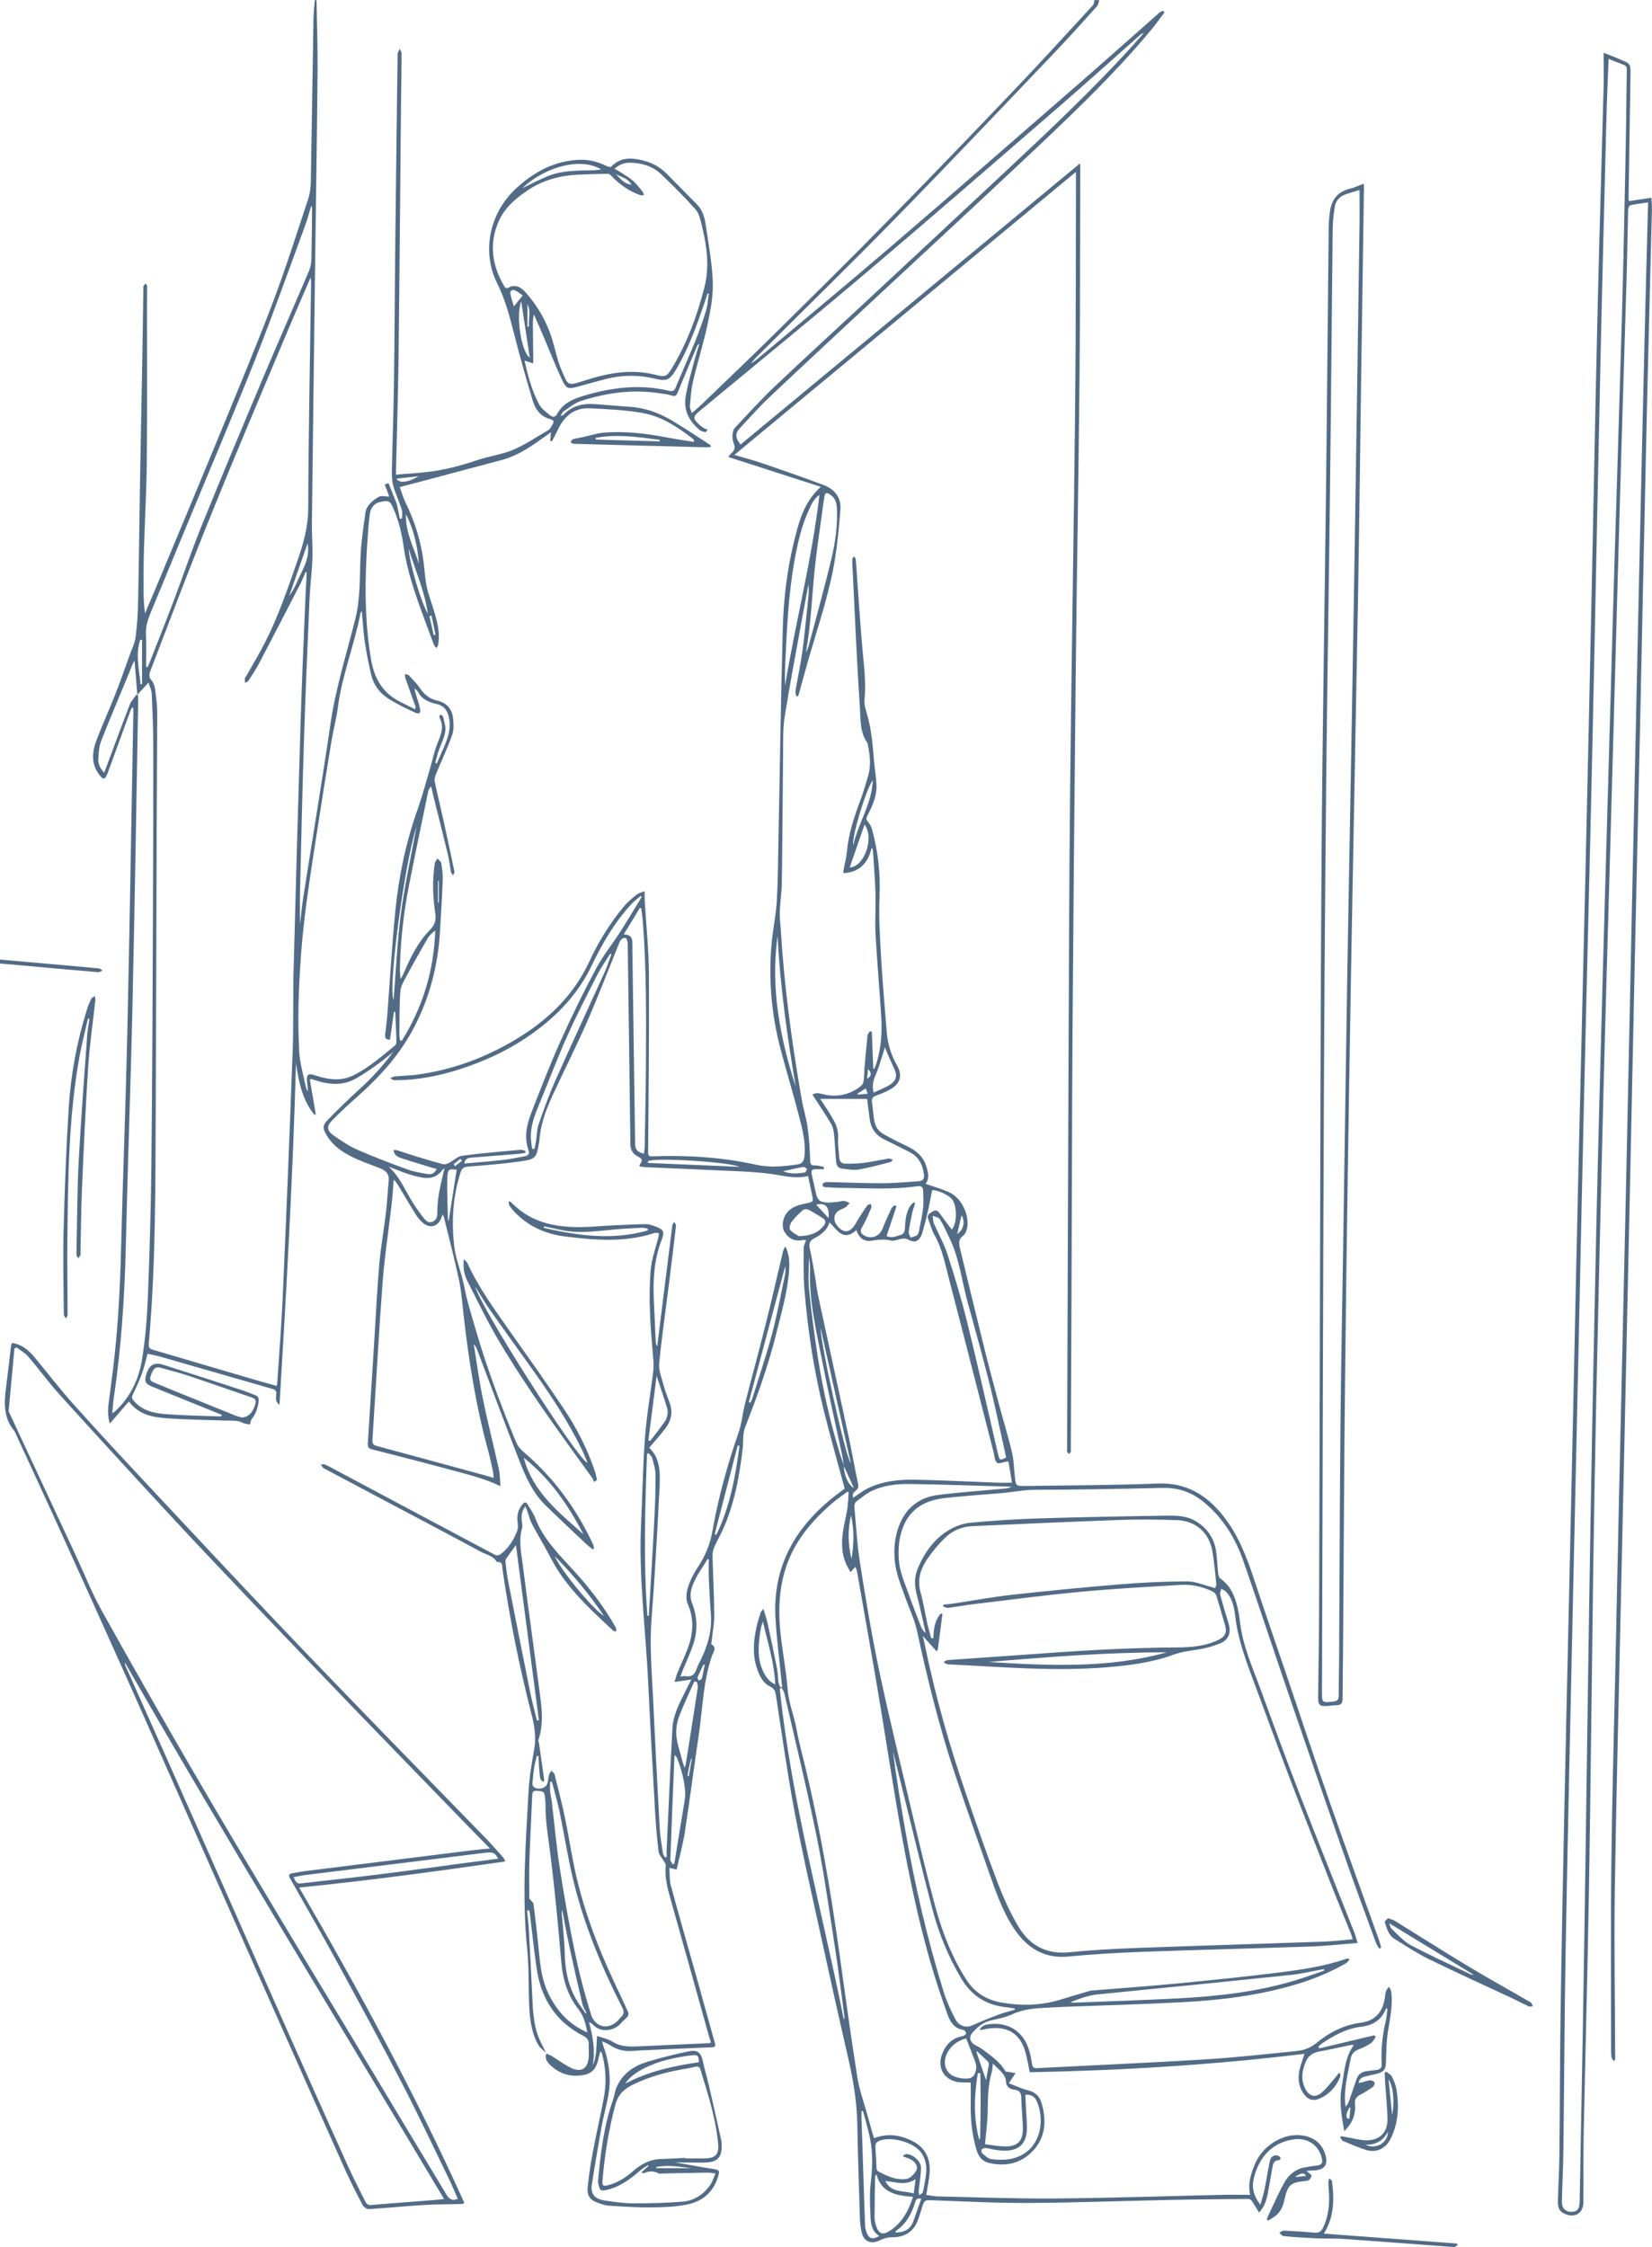 <?xml version="1.0" encoding="UTF-8"?>
<svg id="_レイヤー_2" data-name="レイヤー 2" xmlns="http://www.w3.org/2000/svg" viewBox="0 0 249.59 339.45">
  <defs>
    <style>
      .cls-1 {
        fill: #526b86;
      }
    </style>
  </defs>
  <g id="T">
    <g>
      <path class="cls-1" d="M47.82,0c.06,3.54.19,7.08.16,10.61-.08,9.5-.24,19-.36,28.49-.17,13.37-.35,26.74-.5,40.12-.02,1.72.14,3.44.08,5.16-.07,1.94-.33,3.87-.42,5.82-.3,6.95-.61,13.9-.83,20.85-.26,8.01-.44,16.03-.63,24.05-.04,1.67,0,3.34,0,4.56.14-1.15.29-2.77.54-4.37,1.35-8.65,2.81-17.28,4.07-25.94.79-5.42,2.44-10.61,3.76-15.88.79-3.17.63-6.36.79-9.55.11-2.16.42-4.31.73-6.45.17-1.16,1.09-1.86,2.02-2.42.35-.21.93-.03,1.58-.03-.11-.31-.25-.69-.39-1.06-.09-.25-.19-.5-.29-.75.2-.07.52-.25.56-.19.15.18.19.45.29.68.32.79.65,1.58.95,2.38.09.24.12.5.17.75.11.51.21,1.02.31,1.53.11,0,.21-.01.32-.02,0-.45.11-.93-.02-1.33-.4-1.24-.96-2.44-1.31-3.69-.21-.76-.21-1.6-.19-2.4.09-4.37.25-8.73.31-13.1.1-6.81.12-13.62.19-20.43.11-9.72.24-19.44.36-29.16v-.15c.1-.24.21-.48.31-.71.1.23.29.46.29.69,0,2.37-.05,4.74-.08,7.11-.13,13.05-.22,26.1-.38,39.16-.07,5.53-.25,11.05-.38,16.58,0,.24,0,.48,0,.8,1.58-.13,3.08-.23,4.56-.39,2.66-.28,5.22-.97,7.75-1.82,1.77-.6,3.68-.83,5.39-1.55,1.86-.79,3.56-1.96,5.33-2.98.12-.07.23-.19.31-.32.66-1.11.7-1.08-.37-1.44-1.35-.47-1.98-1.58-2.34-2.78-1.03-3.42-2-6.86-2.87-10.32-.64-2.54-1.33-5.02-2.51-7.39-2.24-4.5-1.31-10.42,2.96-14.32,2.7-2.47,5.77-4.12,9.51-4.26,1.48-.06,2.87.32,4.19.99.18.09.53.14.62.04,1.42-1.49,3.14-1.35,4.89-.9,1.31.33,2.48.99,3.44,1.94,1.54,1.53,3.04,3.1,4.57,4.63.9.89,1.2,2.04,1.37,3.2.42,2.85.96,5.71,1.06,8.58.07,2.14-.35,4.32-.8,6.43-.61,2.86-1.51,5.66-2.18,8.52-.29,1.23-.36,2.52-.48,3.79-.03.28.15.58.29,1.05.57-.5,1.02-.87,1.44-1.27,3.71-3.58,7.45-7.13,11.11-10.75,5.74-5.67,11.48-11.33,17.13-17.09,6.45-6.56,12.82-13.19,19.17-19.85,3.98-4.17,7.87-8.44,11.78-12.69.15-.17.13-.49.19-.75h.74c-.11.32-.15.71-.36.95-2.08,2.31-4.15,4.63-6.3,6.88-7.97,8.35-15.91,16.73-23.98,24.99-6.79,6.95-13.75,13.74-20.63,20.59-.46.46-.95.9-1.32,1.49.34-.25.7-.48,1.03-.76,6.67-5.6,13.38-11.15,19.99-16.82,9.4-8.06,18.73-16.2,28.07-24.33,4.22-3.67,8.4-7.4,12.6-11.1.15-.13.36-.18.54-.27l.21.23c-.65.87-1.27,1.77-1.97,2.61-6.01,7.22-12.85,13.63-19.68,20.05-7.26,6.83-14.58,13.59-21.87,20.38-5.45,5.08-10.91,10.14-16.33,15.26-1.5,1.42-2.86,3-4.28,4.5-.75.8-.75,1.48.09,2.49,17.08-14.15,34.16-28.29,51.27-42.46.02.15.05.34.05.52-.03,10.71-.01,21.42-.12,32.13-.14,14.88-.41,29.76-.57,44.64-.19,17.94-.35,35.88-.48,53.82-.09,13.79-.1,27.59-.16,41.38-.03,7.25-.07,14.51-.1,21.76,0,.12.04.26,0,.37-.06.13-.18.23-.28.34-.1-.12-.22-.22-.28-.36-.04-.1,0-.24,0-.37.07-18.93.13-37.85.21-56.78.06-14.36.1-28.72.25-43.09.21-19.39.56-38.79.76-58.18.12-11.55.09-23.1.12-34.65,0-.09-.02-.18-.02-.24-17.17,14.23-34.34,28.45-51.59,42.74,1.56.46,3.04.85,4.49,1.35,3.03,1.04,6.05,2.09,9.04,3.22,1.61.61,2.62,1.87,2.49,3.64-.18,2.53-.43,5.06-.83,7.56-.8,4.98-2.43,9.75-3.84,14.58-.53,1.8-1,3.61-1.51,5.42-.06.23-.15.45-.22.68-.09,0-.18,0-.27.01-.04-.28-.16-.58-.11-.85.33-1.97.76-3.92,1.03-5.9.36-2.64.6-5.29.88-7.94.08-.73.12-1.46.04-2.22-.3,1.6-.6,3.2-.89,4.79-.92,5.07-1.89,10.13-2.7,15.22-.29,1.79-.22,3.64-.24,5.46-.07,6.54-.1,13.08-.19,19.62-.02,1.45-.26,2.9-.31,4.35-.03.98.11,1.96.17,2.94.51,8.56,1.68,17.03,3.15,25.47.24,1.4.69,2.77.88,4.18.23,1.65.35,3.33.39,5,.02.67.21.77.8.76.43-.01.86.15,1.29.23-.01.11-.02.23-.04.34-.32,0-.63,0-.95,0-.9-.02-1.01.1-.82.97.19.87.39,1.73.58,2.6.23,1.05.56,1.38,1.63,1.46.56.04,1.13-.06,1.69-.11.32-.03.64-.16.95-.13.29.03.56.21.84.32-.21.22-.4.48-.65.64-.36.24-.83.34-1.15.61-.74.63-.67,1.58.11,2.4.74.77,1.45.83,2.16.06.39-.43.63-.99.95-1.49.41-.64.82-1.28,1.27-1.89.09-.12.33-.14.5-.2.03.2.15.43.08.58-.44,1.01-.87,2.03-1.42,2.98-.32.56-.18.87.27,1.16,1.05.69,2.39.2,2.84-.96.41-1.05.88-2.08,1.36-3.1.09-.18.3-.31.46-.46.1.05.19.1.29.16-.48,1.46-.97,2.92-1.49,4.48.67.38,1.44.06,2.18-.18.59-.19.57-.75.6-1.24.07-1.12.18-2.22.83-3.18.13-.19.33-.32.5-.48.07.04.14.09.2.13-.15.5-.34,1-.45,1.51-.2.94-.4,1.88-.52,2.83-.04.27.19.58.29.87.36-.15.85-.2,1.05-.46.24-.32.27-.82.35-1.26.18-.94.4-1.88.49-2.83.08-.87.03-1.76-.01-2.64-.02-.46-.3-.66-.81-.59-3.98.58-7.98.27-11.97.25-.62,0-1.23-.08-1.85-.09-.34,0-.64-.11-.54-.48.04-.15.39-.31.6-.3,2.79.05,5.57.18,8.36.18,1.87,0,3.74-.19,5.61-.31.59-.04.8-.43.74-.97-.18-1.5-.79-2.74-2.21-3.45-1.28-.64-2.55-1.28-3.84-1.92-1.28-.63-1.97-1.67-2.16-3.06-.14-1.02-.27-2.04-.39-3.04h-7.09c.39.59.82,1.22,1.23,1.86.3.48.59.97.86,1.46.46.84.68,1.7.62,2.69-.06.95.12,1.91.17,2.87.03.57.36.9.88.91.93.01,1.87,0,2.79-.12,1.26-.16,2.51-.44,3.76-.65.18-.03.39.09.68.17-.17.19-.24.32-.33.35-1.62.4-3.23.86-4.87,1.14-.78.13-1.62-.06-2.42-.13-.58-.05-.9-.44-.95-.97-.13-1.37-.17-2.75-.31-4.11-.06-.58-.16-1.2-.45-1.69-.87-1.47-1.84-2.89-2.82-4.4.33-.27.79-.29,1.35-.14,2.13.57,4.1.26,5.87-1.1.42-.32.52-.69.55-1.25.1-2.16.34-4.32.55-6.47.02-.22.23-.42.35-.63.1.02.2.03.3.05.07,1.86.14,3.73.21,5.59.06.01.12.03.17.04.12-.33.26-.65.36-.98.65-2.18.82-4.42.69-6.67-.25-4.24-.64-8.46-.87-12.7-.11-2.04.05-4.09-.01-6.14-.07-2.19-.25-4.37-.39-6.56,0-.09-.06-.17-.19-.33-.53,2.24-1.79,3.65-4.21,3.82-.01-.05-.09-.21-.06-.35.17-.96.44-1.91.53-2.88.25-2.76,1.12-5.34,2.08-7.91.44-1.17.79-2.39,1.14-3.59.46-1.59.25-3.18-.07-4.76-.01-.07-.02-.16-.06-.21-1.16-1.6-1-3.53-1.12-5.31-.48-6.99-.76-13.99-1.11-20.98-.02-.47-.06-.94-.04-1.4,0-.16.15-.31.23-.47.1.14.28.28.29.43.09.98.14,1.97.21,2.95.3,4.03.54,8.07.94,12.1.2,2.07.38,4.11.17,6.19-.07.73.19,1.51.4,2.23.65,2.27.85,4.6,1.03,6.93.1,1.3.36,2.59.38,3.88.02,1.59-.63,3.02-1.35,4.41-.19.37-.26.62.06.98.29.31.51.74.62,1.15.9,3.3,1.29,6.64,1.13,10.09-.14,3.14.07,6.31.25,9.46.21,3.69.56,7.38.84,11.07.14,1.8.67,3.47,1.56,5.04.82,1.45.53,2.67-.9,3.53-.71.43-1.51.73-2.29,1.03-.47.18-.67.43-.6.94.13.95.19,1.91.35,2.86.15.87.63,1.57,1.39,2,1.14.64,2.3,1.24,3.48,1.79,1.4.65,2.51,1.54,2.99,3.08.29.94.52,1.86-.12,2.64,1.23.44,2.49.77,3.65,1.32,1.83.88,3.02,3.41,2.63,5.41-.08.41-.3.89-.62,1.13-.72.55-.62,1.2-.45,1.92,1.22,5,2.42,10.01,3.66,15,.73,2.94,1.52,5.87,2.3,8.8.64,2.38,1.37,4.73,1.92,7.12.29,1.25.27,2.57.44,3.85.13,1.03.25,1.11,1.25,1.1,6.76-.1,13.52-.1,20.28-.37,4.28-.17,7.36,1.67,9.9,4.87,2.31,2.91,3.6,6.3,4.74,9.77,1.55,4.7,3.18,9.38,4.77,14.07,2.21,6.51,4.37,13.04,6.64,19.53,2.42,6.93,4.94,13.83,7.41,20.74.13.37.22.76.33,1.14-.1.04-.2.09-.31.13-.18-.33-.41-.65-.53-1-1.48-4.05-2.99-8.09-4.42-12.16-2.73-7.79-5.42-15.6-8.1-23.41-2.51-7.32-4.93-14.67-7.47-21.98-1.2-3.48-3.11-6.54-5.99-8.91-1.8-1.48-3.86-2.19-6.22-2.13-6.44.15-12.88.27-19.32.29-1.67,0-3.28.35-4.92.49-2.88.23-5.76.44-8.62.75-2.93.32-5.29,1.55-6.39,4.51-.57,1.53-.71,3.11-.6,4.73.12,1.89.89,3.58,1.51,5.31.59,1.67,1.24,3.32,1.88,4.97.13.33.35.62.68.85-.45-1.93-.85-3.88-1.36-5.8-.36-1.37-.37-2.68.18-3.98,1.02-2.39,2.48-4.46,4.75-5.79.95-.55,2.09-.97,3.17-1.07,3.41-.32,6.84-.54,10.26-.65,6.46-.2,12.92-.32,19.39-.42,1.5-.02,3.03.02,4.38.82,1.64.97,2.69,2.4,3.05,4.25.22,1.18.22,2.4.36,3.6.03.29.12.69.33.83,1.5,1.05,2.18,2.57,2.57,4.26.15.65.29,1.3.36,1.96.38,3.81,1.96,7.25,3.25,10.78,1.93,5.29,3.88,10.58,5.91,15.84,2.68,6.91,5.45,13.78,8.17,20.67.18.46.3.95.49,1.55-2.49.19-4.81.45-7.15.53-8.43.29-16.87.49-25.3.8-3.75.14-7.5.35-11.23.71-3.73.36-6.31-1.32-8.26-4.25-1.74-2.61-2.73-5.57-3.77-8.49-1.76-4.99-3.52-9.99-5.2-15.02-2.33-7-4.09-14.16-5.65-21.37-.38-1.76-1.19-3.43-1.8-5.14-.65-1.83-1.41-3.63-1.58-5.6-.16-1.75,0-3.45.61-5.1,1.02-2.76,3.04-4.38,5.9-4.75,3.37-.43,6.77-.65,10.16-.97.34-.03.68-.1,1-.28-5.15-.15-10.31-.34-15.46-.41-1.9-.03-3.82.2-5.57.99-.9.41-1.68,1.08-2.47,1.69-.17.13-.29.48-.27.71.26,2.87.41,5.76.86,8.6.87,5.45,1.77,10.91,2.91,16.31,1.52,7.18,3.28,14.31,4.97,21.46,1.09,4.61,2.18,9.21,3.41,13.79,1.06,3.96,2.51,7.78,4.73,11.27,1.26,1.98,3.05,3.11,5.33,3.51,3.01.53,5.99.47,8.93-.44,1.43-.44,2.88-.86,4.32-1.29.16-.05.34-.08.51-.09,4.28-.35,8.56-.65,12.83-1.06,4.98-.48,9.97-.99,14.93-1.6,3.57-.44,7.14-.94,10.57-2.12.11-.04.23-.03.34-.05.05.06.11.11.16.17-.18.19-.33.43-.54.56-2.32,1.33-4.76,2.34-7.32,3.12-5.71,1.73-11.58,2.45-17.5,2.76-5.99.31-11.98.47-17.97.7-.74.03-1.48.08-2.22.11-1.85.09-3.67.2-5.4,1.01-1.04.48-2.21.68-3.33.95-1.09.27-1.88.98-2.61,1.74-.73.76-.43,1.62.54,2.06.52.24,1,.6,1.46.95,1.09.83,2.2,1.65,2.89,2.88.06.11.34.11.52.14.3.05.59.09,1.04.16-.38.56-.65.98-1.03,1.54,1.02.38,1.95.82,2.93,1.07,1.11.28,1.75.92,2.05,1.99.73,2.63.59,5.14-1.38,7.2-1.8,1.87-4.1,2.36-6.61,1.77-1-.24-1.55-.93-1.85-1.92-.72-2.39-.95-4.83-.89-7.31.02-1.03,0-2.06,0-2.91-.85-.05-1.68.05-2.41-.18-1.87-.59-2.61-2.29-1.91-4.13.56-1.47,1.54-2.43,3.14-2.72.19-.03.48-.26.48-.4,0-.18-.22-.49-.38-.51-1.36-.19-2.01-1.19-2.4-2.28-.96-2.66-1.86-5.35-2.64-8.07-3.58-12.53-5.36-25.42-7.47-38.24-1.14-6.91-2.39-13.8-3.59-20.7-.04-.2-.14-.39-.24-.69-.26.29-.43.48-.75.82-.29-.56-.58-1.02-.77-1.52-.7-1.82-.56-3.68-.2-5.54.17-.87.38-1.74.51-2.61.11-.79.13-1.58.19-2.38-.07-.04-.13-.07-.2-.11-.79.6-1.62,1.16-2.37,1.81-3.13,2.73-5.74,5.84-6.99,9.89-.91,2.92-1.07,5.94-.81,8.94.27,3.09.91,6.14,1.15,9.23.16,2.07.97,3.94,1.33,5.95.36,2.01.92,3.99,1.39,5.98,2.2,9.17,3.77,18.45,5.08,27.79.88,6.28,1.73,12.56,2.72,18.81.3,1.93.99,3.81,1.51,5.71.27.97.54,1.94.82,2.91.06.21.13.41.21.65,1.86-.73,3.63-.54,5.37.22,2.39,1.05,3.36,2.9,2.95,5.72-.12.85-.28,1.69-.44,2.63.63.08,1.18.2,1.74.22,5.97.13,11.94.36,17.9.31,8.39-.07,16.77-.36,25.16-.55,1.35-.03,2.7,0,4.14,0-.37-1.68.11-3.22.75-4.72,1.25-2.9,4.55-4.79,7.42-4.2,1.66.34,2.79,1.32,3.23,2.99.37,1.38-.18,2.13-1.61,2.23-.36.02-.72.04-1.28.08.35.3.55.46.77.66-.09.49-.3.81-.89.87-2.32.2-2.72.58-3.24,2.94-.19.89-.56,1.69-1.26,2.28-.36.3-.79.52-1.19.77-.06-.05-.11-.11-.17-.16.05-.17.09-.34.16-.5.81-1.7,1.55-3.43,2.46-5.07.64-1.16,1.64-2.03,3.02-2.3.65-.13,1.31-.23,1.97-.3.65-.07.84-.41.71-1.01-.4-1.95-2.06-3.17-4.06-2.96-3.21.33-5.47,2.54-6.26,6.01-.33,1.44.07,2.66,1.01,3.89.2-.73.45-1.45.61-2.2.3-1.47.52-2.96.83-4.43.15-.71.76-1.02,1.34-.74.13.06.24.23.27.38.02.07-.17.26-.27.26-.79.02-.87.62-.97,1.17-.25,1.33-.45,2.67-.72,4-.2.96-.49,1.89-1.29,2.74-.39-.63-.7-1.18-1.05-1.7-.11-.17-.35-.36-.52-.36-4.09.03-8.19.07-12.28.16-6.93.14-13.86.41-20.79.45-4.83.03-9.66-.23-14.5-.4-1.43-.05-1.42-.1-1.83,1.27-.12.42-.28.84-.41,1.26-.61,2.07-1.96,3.08-4.14,3.05-.61,0-1.27.21-1.82.48-1.17.58-2.29.23-2.64-1.03-.23-.82-.3-1.7-.33-2.56-.15-4.71-.3-9.42-.39-14.13-.07-3.52-.7-6.95-1.49-10.37-1.42-6.15-2.78-12.31-4.13-18.48-1.34-6.12-2.74-12.23-3.89-18.38-1.08-5.79-1.89-11.63-2.79-17.46-.09-.61-.27-.97-.88-1.27-1.1-.54-1.6-1.63-1.98-2.75-.7-2.06-.51-4.14-.07-6.21.16-.76.42-1.51.65-2.25.04-.14.19-.24.4-.5.24.81.49,1.47.63,2.15.49,2.26.97,4.53,1.42,6.8.14.7.13,1.42.23,2.13.04.26.19.5.28.76.09-.03.19-.06.28-.09-.03-.2-.06-.4-.08-.6-.32-3.29-.76-6.56-.94-9.86-.4-7.34,2.67-13.14,8.22-17.75.77-.64,1.59-1.23,2.24-1.73-1.07-3.99-2.19-7.89-3.17-11.83-1.49-6.02-2.42-12.14-2.92-18.32-.16-2.06-.11-4.13-.11-6.2,0-.36.22-.72.37-1.19-.15,0-.35-.03-.54,0-1.14.24-2.09-.19-2.73-1.24-.47-.77-.27-2.07.34-2.85.77-.98,1.86-1.22,2.98-1.46,1.06-.22,1.06-.25.85-1.29-.19-.94-.39-1.87-.6-2.84-2.03.5-3.9-.1-5.82-.34-2.63-.34-5.31-.39-7.96-.52-3.6-.18-7.2-.31-10.8-.47-.29-.01-.58-.07-.85-.11-.02-.1-.06-.16-.04-.19.51-.86.52-.88-.42-1.42-.7-.41-.95-1-.96-1.78-.12-10.07-.26-20.13-.4-30.2,0-.32-.13-.87-.3-.91-.53-.13-.81.3-1,.77-1.6,3.95-3.12,7.93-4.82,11.83-1.66,3.78-3.53,7.47-5.26,11.22-.99,2.15-1.81,4.38-1.97,6.78,0,.12-.04.24-.06.36-.37,2.19-.47,2.42-2.67,2.75-2.65.39-5.34.6-8.02.81-.69.05-.96.26-1.17.92-1.17,3.64-1.37,7.38-.94,11.13.2,1.74.87,3.43,1.3,5.15.24.98.4,1.98.66,2.96.45,1.68.95,3.35,1.44,5.01,1.66,5.6,3.71,11.06,5.94,16.45.24.58.7,1.12,1.19,1.53,4.12,3.53,7.35,7.74,9.79,12.58.22.44.45.88.65,1.33.08.19.1.41.15.62-.07.05-.14.09-.2.14-.35-.29-.71-.55-1.04-.86-2.04-1.93-4.1-3.85-6.11-5.81-1.95-1.91-3.02-4.38-3.99-6.86-2.17-5.53-4.22-11.1-6.33-16.65-.11-.29-.25-.57-.51-.8.46,2.79.84,5.6,1.41,8.37.72,3.5,1.61,6.96,2.38,10.45.18.82.17,1.68.25,2.62-2.43-1.18-4.86-1.75-7.26-2.4-4.04-1.1-8.1-2.14-12.16-3.17-.53-.13-.65-.36-.62-.86.35-5.42.68-10.83,1.02-16.25.23-3.64.4-7.29.72-10.93.23-2.58.69-5.13,1-7.7.19-1.61.26-3.24.42-4.86.1-.96-.41-1.48-1.2-1.81-1.14-.47-2.31-.86-3.44-1.35-1.89-.83-3.65-1.84-4.75-3.71-.56-.94-.65-1.42.1-2.2,1.51-1.58,3.09-3.11,4.71-4.58,1.94-1.75,3.69-3.66,5.25-5.77-.88.7-1.74,1.43-2.66,2.08-.92.66-1.87,1.28-2.85,1.86-2.03,1.2-4.16,1.01-6.3.32-.16-.05-.32-.12-.49-.17-.04-.01-.09.01-.29.04.3,1.77.6,3.54.9,5.3-.07.02-.13.04-.2.06-1.84-2.25-2.38-5-2.79-7.8-.47,17.19-1.45,34.32-2.49,51.61-.69-.52-.54-1.09-.49-1.54.07-.57-.16-.75-.62-.88-5.64-1.62-11.27-3.24-16.91-4.86-.61-.17-1.24-.29-1.91-.44-.29,1.03-.51,2.04-.86,3.01-.39,1.06-.86,2.09-1.36,3.11-.19.39-.2.59.1.95,1.27,1.53,3.04,1.91,4.84,2.05,2.68.21,5.37.24,8.05.35.14,0,.27-.02.41-.04.02-.06.03-.13.05-.19-.76-.31-1.51-.61-2.27-.92-2.76-1.12-5.53-2.23-8.29-3.36-1.05-.43-1.2-.81-.85-1.9.43-1.35,1.18-1.83,2.5-1.41,3.99,1.26,7.97,2.56,11.96,3.86.65.21,1.29.49,1.93.73.45.17.63.42.57.95-.12,1.01-.44,1.9-1.07,2.71-.13.17-.14.43-.24.78-.32-.07-.78-.07-1.14-.26-.77-.41-1.57-.3-2.37-.32-2.98-.1-5.97-.14-8.94-.34-2.18-.15-4.35-.51-5.84-2.55-.96,1.11-1.87,2.15-2.89,3.34-.3-1.06-.31-1.97-.2-2.88.22-1.76.46-3.52.68-5.28.73-5.93,1.06-11.89,1.21-17.86.28-11.08.71-22.15.96-33.22.36-16.16.62-32.32.91-48.48,0-.16-.02-.33-.15-.53-.09.18-.21.34-.28.53-1.14,3.12-2.28,6.25-3.42,9.37-.07.18-.16.36-.25.54-.23.48-.45.48-.81.08-1.52-1.71-1.38-3.63-.64-5.56.9-2.35,1.94-4.64,2.86-6.98.75-1.9,1.42-3.83,2.11-5.76.34-.95.81-1.89.93-2.87.24-1.83.34-3.68.37-5.52.13-6.24.19-12.48.3-18.73.11-6.26.24-12.53.35-18.79.06-3.21.09-6.41.14-9.62,0-.07-.03-.17,0-.22.1-.16.22-.31.33-.47.08.15.24.3.24.45.01.84-.02,1.68-.02,2.52,0,7.97.04,15.94-.03,23.91-.04,4.44-.3,8.88-.43,13.31-.06,2.15-.06,4.29-.05,6.44,0,1.05.06,2.11.21,3.22.4-.93.8-1.85,1.19-2.78,3.25-7.8,6.53-15.6,9.75-23.42,2.81-6.84,5.67-13.66,8.3-20.57,1.98-5.2,3.65-10.52,5.41-15.81.27-.82.38-1.73.4-2.59.15-8.22.26-16.43.4-24.65.02-.93.13-1.86.2-2.79h.15ZM127.52,221.46c-.09,1.16.68,3,1.48,3.3-.53-1.16-1.01-2.22-1.5-3.28-.09-.56-.16-1.12-.27-1.68-.97-4.55-2.01-9.09-2.9-13.66-.94-4.81-2.13-9.59-1.95-14.55.02-.58-.12-1.17-.17-1.68,0,1.59-.14,3.25.03,4.88.34,3.38.78,6.75,1.3,10.11.76,4.9,1.84,9.73,3.28,14.47.21.7.47,1.39.7,2.08ZM60.4,73.58c.26.71.48,1.53.84,2.27,1.44,2.92,2.39,5.99,2.78,9.23.14,1.18.21,2.39.45,3.55.24,1.12.66,2.21,1,3.31.53,1.77,1.07,3.55.73,5.44-.03.18-.17.35-.26.52-.13-.16-.3-.29-.37-.47-.57-1.5-1.12-3-1.67-4.5-1.24-3.38-2.41-6.79-2.92-10.37-.29-2.05-.77-4.04-1.63-5.93-.4-.86-.56-1.01-1.51-.88-1.23.16-1.86.79-2.02,2.26-.21,2.03-.35,4.07-.45,6.12-.26,5.18-.18,10.34.69,15.49.49,2.89,1.77,5.08,4.41,6.41.72.37,1.45.72,2.28,1.13,0-.32.03-.42,0-.5-.5-1.41-1.02-2.83-1.51-4.24-.06-.19-.04-.4-.06-.6.21.07.48.08.61.22.6.65,1.24,1.28,1.73,2.01.63.93,1.44,1.53,2.52,1.78,1.47.33,2.27,1.29,2.42,2.73.09.82.12,1.73-.15,2.48-.71,1.99-1.62,3.91-2.42,5.86-.14.35-.29.77-.22,1.11.45,2.14.97,4.27,1.44,6.41.53,2.4,1.04,4.81,1.54,7.22.04.19-.13.41-.19.62-.11-.18-.29-.36-.33-.56-.17-.87-.25-1.76-.46-2.62-.7-2.9-1.44-5.79-2.16-8.68-.13-.53-.24-1.06-.36-1.59-.26.24-.4.47-.45.72-.98,4.73-1.97,9.46-2.9,14.2-.82,4.14-1.29,8.33-1.38,12.56-.01.46.05.93.08,1.58.19-.26.26-.33.3-.42.09-.18.16-.36.24-.54,1-2.32,2.12-4.59,3.9-6.41.74-.76.98-1.46.83-2.47-.38-2.55-.48-5.11-.07-7.66.04-.24.27-.45.41-.67.19.24.52.45.56.71.13.82.25,1.67.22,2.5-.09,2.54-.26,5.07-.4,7.61-.3,5.37-1.62,10.46-4.2,15.19-2.1,3.86-5.02,7.05-8.29,9.95-1.29,1.14-2.56,2.31-3.77,3.54-.94.95-.88,1.6.22,2.36,1.13.78,2.29,1.57,3.54,2.12,2.45,1.08,4.97,2.03,7.49,2.95,1,.37,2.08.56,3.14.73.53.09,1.06-.11,1.35-.77-.28-.08-.51-.13-.74-.2-1.57-.49-3.16-.96-4.72-1.48-.5-.17-.97-.46-1.06-1.19.24.02.43,0,.6.06.89.28,1.76.59,2.65.86,1.41.43,2.82.86,4.25,1.23.27.07.64-.07.91-.21.67-.34,1.28-.98,1.96-1.07,2.95-.39,5.93-.63,8.89-.9.23-.02.47.13.7.21-.02.09-.03.17-.05.26-.35.05-.71.13-1.06.15-2.36.19-4.72.37-7.08.57-.5.04-.98.17-1.06.89,2-.18,3.96-.33,5.92-.55,1.1-.12,2.18-.37,3.27-.57.5-.09.67-.41.51-.87-.69-1.94-.3-3.83.4-5.64,1.41-3.63,2.82-7.27,4.41-10.82,1.66-3.71,3.45-7.37,5.36-10.95,1.05-1.97,2.48-3.73,3.69-5.62,1.11-1.73,2.16-3.5,3.24-5.26l-.15-.15c-.45.39-.95.73-1.35,1.17-2.59,2.77-4.46,6.02-6.09,9.4-2,4.17-5.04,7.39-8.72,10.06-3.4,2.47-7.15,4.25-11.14,5.54-3.21,1.04-6.49,1.67-9.88,1.68-.23,0-.45-.2-.68-.31.24-.09.47-.25.71-.27,1.13-.11,2.27-.12,3.39-.27,5.38-.74,10.36-2.59,14.99-5.39,4.76-2.88,8.64-6.59,11.02-11.74,1.37-2.96,3.09-5.73,5.18-8.25.56-.68,1.25-1.25,1.94-1.8.33-.26.79-.36,1.22-.53,0,.57-.02.95,0,1.33.22,3.72.62,7.43.64,11.15.06,8.98-.06,17.96-.12,26.94,0,.47.07.65.6.63,5.32-.2,10.6.14,15.81,1.29,2.06.45,4.12.23,6.18-.07.68-.1.95-.48,1.03-1.26.21-2.09-.31-4.07-.82-6.03-.89-3.46-1.94-6.87-2.84-10.33-1.35-5.2-1.79-10.5-1.29-15.85.19-2.08.64-4.15.77-6.23.18-3.03.19-6.06.25-9.1.22-10.75.36-21.51.66-32.26.12-4.29.62-8.57,1.63-12.75.74-3.06,1.46-6.16,4.11-8.55-4.71-1.52-9.31-3.01-13.98-4.51.16-.19.3-.41.49-.58.4-.36.59-.75.39-1.31-.15-.41-.26-.87-.25-1.3.02-.41.1-.92.36-1.19,2.02-2.16,4.01-4.36,6.16-6.39,4.43-4.21,8.96-8.33,13.44-12.5,7.33-6.82,14.66-13.65,21.97-20.49,6.18-5.78,12.32-11.6,18.05-17.84.73-.79,1.43-1.6,2.15-2.41-.23.02-.37.12-.5.23-4.1,3.63-8.16,7.29-12.3,10.88-9.6,8.31-19.19,16.65-28.88,24.86-8.39,7.11-16.92,14.06-25.39,21.08-1.07.89-1.09,1.16-.02,2.12.2.18.42.35.65.49.17.1.37.14.56.2-.1.14-.21.28-.31.42-.29-.1-.63-.13-.85-.31-1.54-1.26-2.46-2.88-2.18-4.9.21-1.53.66-3.03,1.04-4.53.31-1.21.69-2.41,1.04-3.61-.21.08-.28.21-.34.34-.97,2.32-1.96,4.63-2.9,6.96-.19.46-.34.69-.9.51-.61-.19-1.25-.27-1.89-.36-4.06-.62-8.02-.06-11.89,1.19-.93.3-1.73,1-2.57,1.54-.18.12-.26.38-.47.7.23-.07.28-.07.32-.09.06-.04.13-.08.18-.13,1.22-1.28,2.77-1.66,4.46-1.57,1.82.1,3.64.3,5.46.41,2.32.14,4.44.91,6.41,2.08,1.98,1.18,3.89,2.47,5.83,3.72.03.02.02.09.06.25-.26.03-.5.08-.74.07-6.68-.17-13.36-.34-20.04-.53-.15,0-.3-.16-.44-.25.12-.15.22-.4.37-.44.49-.14,1.01-.21,1.51-.32,1.06-.23,2.1-.58,3.17-.67,3.29-.27,6.55.15,9.78.77,1.26.24,2.53.42,3.8.62.02-.07.04-.15.06-.22-.07-.09-.13-.19-.22-.26-2.28-1.77-4.71-3.37-7.57-3.88-2.63-.47-5.34-.58-8.02-.71-2.5-.11-3.97,1.39-4.93,3.53-.23.5-.5.98-.76,1.47-.08-.03-.16-.07-.25-.1.03-.34.06-.68.11-1.28-.59.41-1.01.71-1.43,1.01-1.84,1.33-3.74,2.57-5.97,3.17-3.59.96-7.19,1.92-10.78,2.87-1.54.41-3.08.81-4.74,1.25ZM139.42,247.13c.2.89.37,1.63.52,2.37,1.52,7.17,3.52,14.2,5.89,21.13,1.55,4.54,3.11,9.08,4.82,13.57.9,2.36,1.93,4.7,3.23,6.86,1.68,2.8,4.2,4.21,7.65,3.86,3.38-.34,6.79-.52,10.19-.65,9.37-.35,18.74-.62,28.11-.95,1.49-.05,2.97-.23,4.53-.36-.09-.32-.13-.54-.21-.74-.93-2.31-1.89-4.61-2.8-6.92-2.23-5.69-4.47-11.37-6.65-17.08-1.78-4.65-3.46-9.34-5.21-14-1.22-3.26-2.44-6.5-2.86-9.99-.16-1.33-.39-2.71-1.38-3.76-.19-.2-.49-.31-.74-.46-.06.3-.23.62-.16.88.38,1.43.79,2.85,1.24,4.26.47,1.46.09,2.58-1.32,3.14-1.04.41-2.15.72-3.26.89-1.26.2-2.51.34-3.73.79-3.17,1.17-6.51,1.59-9.85,1.88-8.1.69-16.17-.05-24.25-.43-.22-.01-.42-.22-.63-.33.21-.11.41-.3.63-.31,3.64-.27,7.28-.49,10.92-.76,7.87-.6,15.75-1.1,23.65-1.15,2.17-.01,4.34-.17,6.35-1.15,1.03-.5,1.3-1.13.98-2.22-.44-1.49-.85-2.99-1.31-4.47-.07-.24-.32-.49-.55-.6-1.51-.74-3.14-1.11-4.8-1.01-5.07.3-10.14.57-15.2,1.05-5.3.49-10.58,1.2-15.87,1.83-1.37.16-2.73.41-4.09.59-.24.03-.51-.13-.77-.2.02-.1.03-.19.05-.29.45-.04.9-.07,1.35-.14,3.02-.45,6.03-1.01,9.07-1.35,5.44-.6,10.89-1.13,16.35-1.58,3.34-.27,6.7-.43,10.04-.44,1.23,0,2.47.55,3.7.86.18.04.36.11.54.16.06-.22.2-.46.17-.67-.17-1.62-.31-3.24-.58-4.84-.48-2.85-2.48-4.66-5.38-4.76-2.86-.1-5.72-.13-8.58-.03-7.44.26-14.88.61-22.32.94-1.59.07-3.02.68-4.13,1.77-1.03,1.01-1.97,2.14-2.77,3.34-.98,1.47-1.43,3.09-.91,4.92.43,1.53.66,3.13,1.01,4.69.17.75.39,1.48.59,2.22h.33c.03-1.37.19-2.69,1.12-3.74.08.01.17.03.25.04-.24,1.84-.48,3.67-.72,5.51-.07.03-.14.07-.22.1-.64-.72-1.28-1.43-2.03-2.27ZM41.81,209.39c.04-.22.07-.36.08-.5.29-4.43.65-8.86.84-13.29.54-12.3,1.04-24.6,1.49-36.9.14-3.97.03-7.94.13-11.91.33-12.7.69-25.4,1.08-38.11.19-6.16.47-12.33.72-18.49.05-1.24.13-2.47.2-3.71-.06-.01-.12-.03-.19-.04-.25.58-.48,1.17-.76,1.72-2.09,4.04-4.17,8.09-6.29,12.12-.47.89-1.04,1.73-1.59,2.57-.1.15-.33.21-.5.32-.01-.22-.05-.43-.03-.65,0-.11.12-.21.18-.32.99-1.76,2.04-3.5,2.95-5.3,1.96-3.88,3.36-7.99,4.78-12.08.91-2.6,1.65-5.18,1.67-8.03.04-11.4.27-22.8.43-34.19,0-.17-.03-.34-.07-.68-1.06,2.46-2.07,4.74-3.03,7.03-2.83,6.72-5.67,13.43-8.46,20.16-2.08,5.02-4.14,10.06-6.13,15.12-2.24,5.68-4.38,11.4-6.58,17.1-.22.56-.26.98.18,1.47.28.31.44.78.5,1.2.16,1.2.34,2.4.34,3.6,0,5.8-.06,11.6-.08,17.39-.05,14.09-.07,28.18-.14,42.27-.06,11.74.01,23.49-1.01,35.21-.11,1.27-.09,1.24,1.11,1.59,4.66,1.36,9.31,2.75,13.97,4.11,1.39.41,2.78.8,4.21,1.2ZM54.65,92.43l-.1-.03c-.04.11-.09.23-.11.35-.93,4.78-2.79,9.34-3.41,14.21-.21,1.66-.67,3.29-.94,4.94-.75,4.57-1.49,9.15-2.19,13.73-.67,4.36-1.37,8.72-1.89,13.1-.42,3.5-.68,7.02-.83,10.54-.14,3.17-.14,6.36.02,9.53.09,1.75.61,3.47.96,5.21.06.32.22.62.34.93.03-.61-.09-1.19-.13-1.77-.05-.83.23-1.03,1-.79.28.09.56.18.85.26,1.72.49,3.42.65,5.12-.17,2.39-1.15,4.32-2.92,6.36-4.55.12-.1.19-.34.19-.52-.01-.96-.06-1.92-.1-2.88-.02-.56-.06-1.11-.09-1.67-.06,0-.12,0-.18,0-.2,1.4-.4,2.81-.6,4.2-.6.05-.77-.27-.73-.73.09-.93.23-1.86.31-2.79.41-5.31.7-10.63,1.23-15.93.52-5.26,1.61-10.41,3.39-15.41.72-2.04,1.27-4.14,1.88-6.21.36-1.2.6-2.45,1.06-3.61.52-1.31,1.13-2.54.33-3.95-.06-.11.08-.33.13-.5.14.11.38.19.41.32.16.75.46,1.55.34,2.27-.17,1.03-.69,1.99-1.03,2.99-.19.58-.32,1.17-.48,1.76.08.02.15.05.23.07.37-.85.75-1.69,1.12-2.54.63-1.47,1.1-2.95.67-4.59-.26-.99-.78-1.61-1.78-1.84-1.15-.26-2.22-.66-2.82-1.8-.09-.18-.29-.31-.55-.59.05.3.06.44.1.57.23.78.5,1.55.69,2.34.21.83-.04,1.09-.79.73-1.36-.63-2.72-1.28-3.98-2.09-1.3-.83-2.21-2.07-2.57-3.59-.39-1.65-.72-3.32-.97-5-.22-1.5-.3-3.03-.44-4.54ZM152.37,220.82c-.17-.03-.2-.04-.22-.04-.53.08-1.25.41-1.53.18-.35-.29-.36-1.02-.5-1.56-2.22-8.64-4.41-17.29-6.67-25.92-.62-2.37-1.06-4.82-2.31-7-.4-.71-.59-1.54-.9-2.31-.26-.65.22-.87.63-1.14.4-.27.75-.2,1.03.17.54.72,1.07,1.45,1.61,2.18.09.12.2.23.31.36.76-.95.8-3.27.13-4.42-.45-.77-2.47-1.65-3.13-1.51-.2,1.01-.36,1.93-.56,2.85-.21.95-.45,1.9-.71,2.85-.13.47-.24.97-.48,1.38-.46.76-1.12.82-1.88.35-.23-.14-.58-.15-.86-.12-.58.07-1.21.41-1.73.28-1.06-.27-2.03-.1-3.06.04-1.04.14-1.8-.5-2.16-1.62-.71.67-1.53,1.02-2.32.53-.67-.42-1.16-1.11-1.74-1.68-.31,1.1-1.25,1.86-2.33,2.42-.81.42-.77.95-.61,1.68.31,1.39.53,2.8.78,4.2.15.87.23,1.76.42,2.63,1.54,7.18,3.12,14.35,4.66,21.54.5,2.31.89,4.65,1.39,6.96.1.46.07.72-.27,1.02-.55.48-.56.59-.47,1.15.7-.46,1.4-1.02,2.17-1.41,2.27-1.12,4.73-1.37,7.21-1.33,4.12.08,8.23.3,12.35.45.73.03,1.46,0,2.28,0-.19-1.14-.36-2.15-.53-3.15ZM92.85,25.5c.34.2.64.34.91.52.65.43,1.34.82,1.92,1.33.53.46.95,1.06,1.4,1.61.11.14.15.33.22.5-.2.01-.41.08-.58.02-1.68-.6-3.09-1.6-4.33-2.88-.14-.15-.33-.35-.5-.35-1.28.01-2.55.08-3.83.11-2.94.05-5.73.67-8.22,2.32-1.87,1.24-3.59,2.67-4.51,4.78-1.49,3.43-.97,6.73.91,9.87.07.12.36.25.44.2,1.22-.74,2.12-.07,2.84.76,1.72,1.97,3.01,4.2,3.82,6.69.54,1.68.84,3.46,1.55,5.06.97,2.21.77,2.3,3.43,1.45,3.52-1.14,7.06-1.81,10.76-.86,1.43.37,1.67.25,2.43-1,2.3-3.81,3.83-7.95,4.92-12.24.79-3.11.37-6.23-.39-9.3-.21-.85-.4-1.82-.94-2.44-1.66-1.88-3.45-3.65-5.27-5.38-1.29-1.23-2.94-1.66-4.69-1.69-.85-.01-1.57.28-2.3.92ZM74.59,223.23c-.04-.39-.05-.69-.11-.96-.22-.99-.42-1.98-.68-2.95-1.88-6.82-2.99-13.78-3.77-20.8-.19-1.71-.32-3.44-.67-5.11-.67-3.13-1.48-6.23-2.24-9.34-.04-.17-.11-.34-.21-.65-.13.31-.19.47-.26.63-.49,1.2-1.59,1.56-2.63.78-.46-.35-.86-.82-1.17-1.31-.93-1.48-1.81-3-2.71-4.49-.16-.27-.38-.51-.65-.86-.12,1.43-.19,2.68-.34,3.92-.45,3.89-1.06,7.77-1.35,11.68-.59,7.9-1.01,15.81-1.53,23.71-.04.65.16.82.74.98,5.33,1.43,10.66,2.89,15.98,4.34.51.14,1.02.29,1.61.46ZM20.61,104.92l.22.08c.02.23.06.46.05.69-.28,15.32-.51,30.63-.86,45.95-.27,12.18-.73,24.36-1.01,36.54-.18,7.65-.67,15.27-1.8,22.85-.11.76-.16,1.53-.25,2.46.29-.19.39-.24.47-.32.21-.2.42-.41.62-.63,1.85-1.97,2.93-4.38,3.37-6.96.51-3,.77-6.07.9-9.11.27-6.75.48-13.51.55-20.27.14-12.95.18-25.9.24-38.85.04-8.16.06-16.33.05-24.5,0-2.68-.12-5.37-.23-8.05-.02-.53-.3-1.04-.49-1.69-.62.68-1.1,1.2-1.69,1.85-.15-1.87-.28-3.51-.42-5.16-.39.6-.57,1.24-.82,1.84-1.4,3.42-2.86,6.81-4.21,10.25-.34.87-.4,1.87-.45,2.82-.04.74.33,1.39.88,2.03.09-.22.14-.33.18-.44,1.23-3.3,2.44-6.61,3.71-9.89.21-.54.66-.99.99-1.48ZM22.07,100.74c.06.02.12.03.19.05.07-.12.16-.23.21-.36,1.23-3.14,2.49-6.28,3.68-9.43,1.47-3.87,2.78-7.81,4.34-11.64,3.06-7.56,6.22-15.08,9.39-22.6,2.22-5.27,4.53-10.5,6.78-15.77.22-.53.36-1.13.38-1.7.07-2.64.08-5.28.11-7.92,0-.07-.06-.14-.13-.3-.31,1.03-.54,1.97-.87,2.87-2.49,6.75-4.89,13.53-7.54,20.22-3.21,8.11-6.64,16.13-9.97,24.19-1.93,4.67-3.86,9.34-5.79,14-.46,1.11-.87,2.21-.8,3.47.09,1.64.02,3.29.02,4.93ZM153.34,303.57l-.03-.15c-.41-.07-.81-.15-1.22-.19-3.01-.29-5.29-1.72-6.84-4.32-2-3.34-3.45-6.93-4.43-10.68-1.64-6.27-3.15-12.57-4.71-18.86-.4-1.62-.81-3.24-1.21-4.85.5,3.91,1.15,7.8,1.82,11.68,1.45,8.38,3.35,16.66,5.88,24.79.44,1.42,1.09,2.79,1.78,4.11.53,1,1.64,1.25,2.44.89,1.39-.62,2.8-1.18,4.22-1.71.75-.28,1.53-.46,2.3-.69ZM79.25,54.49c.52,2.27,1.1,4.59,2.26,6.69.36.65,1.07,1.11,1.66,1.6.36.3.79.19,1-.23.81-1.56,2.28-2.23,3.82-2.7,4.27-1.31,8.61-1.88,13.05-.82.44.11.79.12,1.01-.42.98-2.37,2.03-4.71,2.99-7.08.61-1.52,1.16-3.07,1.64-4.64.25-.81.28-1.69.41-2.53-.06-.01-.13-.02-.19-.03-.15.46-.29.92-.45,1.38-1.19,3.45-2.39,6.89-4.27,10.05-.99,1.66-1.42,1.89-3.32,1.43-2.48-.6-4.94-.55-7.39.08-1.36.35-2.71.74-4.06,1.11-1.59.43-1.84.4-2.52-1.06-.98-2.09-1.82-4.25-2.73-6.38-.49-1.16-1-2.31-1.5-3.46-.15.63-.15,1.18-.15,1.74.02,1.43.04,2.85.05,4.28,0,.47,0,.94,0,1.4-.43-.14-.86-.28-1.29-.42ZM94.22,141.17q1.31-.06,1.32,1.19c0,.27-.01.54,0,.81.14,9.89.27,19.78.42,29.68.01.82.37,1.2,1.32,1.43.04-.34.12-.66.12-.99.07-4.24.17-8.49.19-12.73.04-7.08.08-14.16-.46-21.23-.05-.72-.17-1.43-.25-2.14-.07,0-.14-.02-.21-.03-.79,1.3-1.59,2.6-2.44,4.01ZM118.08,254.96c-.09.04-.18.07-.27.11,1.74,16.96,6.37,33.37,9.68,50.03.09-.21.09-.4.07-.59-.46-3.44-.88-6.89-1.41-10.33-.87-5.58-1.64-11.17-2.76-16.7-1.47-7.27-3.24-14.47-4.89-21.7-.07-.29-.27-.55-.41-.82ZM148.82,323.91c.88.11,1.93.32,2.97.34,1.93.05,2.78-.81,2.75-2.75-.03-1.53-.21-3.05-.24-4.58-.02-.78-.27-1.16-1.07-1.25-.68-.07-1.18-.41-1.24-1.22-.1-1.26-1.18-1.81-1.98-2.73-.07.57-.08.99-.19,1.38-.57,1.94-.57,3.93-.6,5.93-.02,1.56-.25,3.12-.4,4.86ZM200.06,297.68c-.02-.07-.03-.15-.05-.22-1.67.3-3.32.71-5,.88-9.74,1.02-19.48,1.99-29.22,2.95-1.43.14-2.72.66-4.04,1.16.21.08.41.09.6.08,5.25-.21,10.5-.37,15.75-.65,6.04-.32,12.04-1,17.86-2.8,1.38-.43,2.74-.93,4.11-1.39ZM36.56,214.13c1-.06,1.7-.8,2.02-2.09.13-.53-.02-.75-.52-.92-3.15-1.07-6.28-2.19-9.44-3.24-1.45-.48-2.93-.88-4.41-1.27-.74-.2-1.09.19-1.46,1.29-.24.73.26.84.71,1.03.93.39,1.87.77,2.8,1.15,3.08,1.25,6.16,2.5,9.24,3.74.34.14.7.21,1.05.32ZM118.6,103.65c1.57-9.63,4.08-19.09,5.2-28.89-.86.61-1.23,1.47-1.61,2.31-1.06,2.33-1.64,4.8-2.1,7.3-1,5.45-1.23,10.97-1.48,16.49-.04.93,0,1.87,0,2.8ZM152.02,220.17c-.1-.42-.18-.8-.27-1.19-.74-3.32-1.42-6.65-2.25-9.95-1.03-4.09-2.15-8.15-3.28-12.21-.9-3.25-1.26-6.66-2.75-9.75-.47-.97-.9-1.97-1.46-2.88-.18-.29-.72-.37-1.09-.54.05.39.03.8.17,1.15.67,1.56,1.53,3.05,2.05,4.65,1.11,3.44,2.16,6.92,3.02,10.43,1.62,6.58,3.1,13.2,4.63,19.8.22.94.32.98,1.21.49ZM60.45,157.17c.08.02.17.04.25.06,3.18-5.08,4.86-10.62,5.06-16.66-.44.34-.87.7-1.13,1.15-1.06,1.83-2.1,3.67-3.1,5.53-.43.8-.97,1.64-1.04,2.5-.18,2.23-.12,4.48-.15,6.72,0,.24.07.47.1.71ZM121.76,98.57c.18-.41.33-.65.39-.9,1.17-4.43,2.41-8.84,3.47-13.29.59-2.49.94-5.04.82-7.62-.04-.86-.28-1.58-1.05-2.07-.52-.33-.75-.27-.84.34-.15.95-.28,1.9-.41,2.85-.37,2.78-.8,5.56-1.08,8.35-.4,4.06-.55,8.15-1.3,12.34ZM136.49,325.79c0-.07,0-.14,0-.21.17-.06.35-.19.52-.18.93.05,2.15,1.12,2.14,2.05-.01,1.17-.24,2.34-.35,3.51-.02.22.07.44.1.67.19-.17.49-.32.54-.52.2-.89.36-1.79.47-2.69.14-1.19-.06-2.34-.79-3.3-1.15-1.52-4.38-2.39-6.17-1.76-.48.17-.73.44-.69.98.08,1.08.11,2.15.17,3.23,0,.15.1.37.21.43,1.36.71,2.73,1.4,4.34,1.16.6-.09,1.52-1.07,1.56-1.62.04-.56-.5-1.2-1.26-1.47-.26-.1-.53-.19-.79-.29ZM80.4,173.55c.12,0,.24,0,.36-.01.08-.4.17-.8.23-1.2.13-.83.11-1.7.38-2.48.76-2.18,1.54-4.37,2.47-6.48,2.42-5.45,4.94-10.86,7.41-16.29.43-.95.76-1.94,1.13-2.92-.06-.03-.12-.06-.19-.09-.65,1.04-1.37,2.04-1.92,3.13-1.57,3.07-3.15,6.13-4.56,9.28-1.51,3.37-2.81,6.84-4.22,10.25-.63,1.51-1.22,3.03-1.29,4.68-.03.71.12,1.43.19,2.14ZM58.72,176.24c1.76,1.59,2.56,3.78,3.8,5.67.51.78,1.05,1.54,1.64,2.26.32.39.78.64,1.31.34.5-.29.6-.74.6-1.31,0-1,.09-2,.26-2.98.21-1.24.54-2.47.82-3.73-.11.09-.27.17-.36.29-.71,1-1.72,1.3-2.86,1.13-.8-.12-1.59-.34-2.35-.59-.97-.32-1.91-.72-2.87-1.09ZM132.42,328.5l-.15.14c-.02.08-.06.17-.06.25-.03,2.04-.08,4.09-.08,6.13,0,.43.12.88.26,1.3.4,1.15.98,1.35,1.99.71,1.87-1.18,2.85-2.98,3.56-5.16-2.39-.21-4.74-.51-5.52-3.39ZM176.29,249.61c-9-.01-17.96.7-26.92,1.46,9.03.55,18.05,1.01,26.92-1.46ZM154.91,316.43c.04.84.08,1.65.12,2.45.04.84.12,1.67.12,2.51.01,2.44-1.18,3.58-3.61,3.5-.44-.02-.88-.08-1.32-.15-.44-.07-.86-.22-1.3-.25-.21-.02-.5.09-.63.24-.08.1,0,.47.12.57.41.34.84.79,1.32.86.93.13,1.92.16,2.84,0,4.69-.84,5.45-5.82,4.01-8.85-.31-.65-.88-.95-1.68-.86ZM145.98,307.93c-1.19.32-2.06.93-2.68,1.87-.91,1.36-.67,3.06.61,3.75.56.3,1.26.42,1.9.45,1.02.05,1.46-.34,1.65-1.35.07-.35.03-.75-.09-1.09-.43-1.2-.91-2.39-1.4-3.64ZM130.38,318.87c-.07.01-.14.03-.22.04,0,.41-.01.82,0,1.22.04,1.35.1,2.71.14,4.06.13,3.96.25,7.93.39,11.89.01.41.11.83.26,1.22.35.9.94,1.06,1.9.47-1.07-.63-1.27-1.7-1.32-2.75-.08-1.74-.18-3.51.02-5.24.27-2.27.34-4.52-.11-6.76-.28-1.4-.71-2.78-1.07-4.17ZM79.13,220.21c1.37,5.21,5.34,8.28,9.02,11.57-2.29-4.4-5.06-8.43-9.02-11.57ZM117.48,141.37c-1.09,7.84.36,15.38,2.74,22.8-1.27-7.56-2.36-15.14-2.74-22.8ZM120.69,186.74c1.66-.04,2.86-.45,3.74-1.55.31-.38.4-.79-.02-1.09-.65-.46-1.35-.83-2.03-1.24-.41-.24-.83-.3-1.2.05-.54.52-1.12,1.03-1.56,1.64-.24.32-.43,1.02-.26,1.22.39.48,1.02.76,1.33.97ZM117.13,254.47c-.15-3.36-1.16-6.4-1.87-9.52-.22.61-.36,1.22-.44,1.83-.25,1.86-.41,3.74.4,5.52.38.84.84,1.66,1.91,2.17ZM131.98,165.05c.81-.38,1.58-.66,2.27-1.06,1.22-.71,1.39-1.44.78-2.71-.35-.73-.66-1.48-.99-2.22-.1-.23-.19-.46-.36-.87-.13.46-.19.72-.27.97-.38,1.13-.7,2.3-1.18,3.39-.34.78-.46,1.52-.25,2.5ZM78.94,28.41c1.31-.62,2.65-1.35,4.06-1.89,2.13-.81,4.41-.74,6.65-.8.34,0,.68-.06,1.18-.12-3-1.86-8.36-.5-11.89,2.8ZM62.96,124.76c-1.88,5.69-4.38,24.78-3.49,26.28.35-4.36.54-8.76,1.11-13.11.58-4.36,1.55-8.68,2.37-13.17ZM97.89,175.43c0,.08,0,.17,0,.25,4.62.2,9.24.39,13.86.59-1.69-.76-13.09-1.46-13.86-.84ZM128.38,131.03c2.06.02,3.81-4.34,2.24-6.47-.74,2.14-1.48,4.29-2.24,6.47ZM123.99,200.64c-.06,2.17,3.78,19.58,4.56,20.42-1.51-6.74-3.01-13.49-4.56-20.42ZM67.78,184.44c.39-2.5.81-5.12,1.22-7.73-1.13-.16-1.36-.11-1.41,1.13-.08,2.11.04,4.22.09,6.34,0,.16.11.31.1.27ZM148.11,313.21c-.12-.02-.25-.03-.37-.05-.56,3.38-.69,6.75.21,10.1.12-.17.14-.34.14-.5.03-1.79.06-3.59.07-5.38,0-1.39-.03-2.78-.05-4.17ZM78.75,45.53c-.86,2.07.02,7.72,1.29,8.5-.43-2.81-.85-5.62-1.29-8.5ZM131.86,117.84c-1.11,1.62-3.24,8.8-2.93,9.8.74-3.34,2.83-6.27,2.93-9.8ZM138.05,331.35c.09-.72.17-1.34.28-2.16-1.57,1.07-3.03.4-4.59.28.96,1.87,2.74,1.41,4.31,1.88ZM99.68,66.68c0-.08,0-.15-.01-.23-3.21-.44-6.43-.9-9.67-.31,0,.09,0,.17,0,.26,3.23.09,6.46.19,9.69.28ZM135.22,337.25c1.34.02,2.33-.44,2.79-1.75.39-1.1.78-2.2,1.18-3.34-.53-.14-.77,0-.9.45-.52,1.67-1.25,3.2-2.74,4.25-.13.09-.21.25-.33.39ZM61.73,82.87c.15,2.29,1.97,8.38,2.91,9.8-.51-3.47-1.92-6.58-2.91-9.8ZM61.34,77.66c-.12,2.7,1.17,5.03,1.95,7.5-.19-2.62-.78-5.14-1.95-7.5ZM46.47,82.09c-.94,2.67-1.86,5.3-2.78,7.93.48-.65.86-1.33,1.16-2.05.8-1.87,2.06-3.61,1.62-5.88ZM128.65,235.48c.37-2.19.42-4.38-.07-6.56-.52,2.19-.47,4.38.07,6.56ZM21.47,96.66c-.09,0-.19-.01-.28-.02-.75,2.24-.16,4.47.04,6.71.08,0,.16,0,.23,0v-6.69ZM148.98,314.25c.16-.93.3-1.67.42-2.41.02-.13-.04-.31-.13-.4-.54-.53-1.1-1.03-1.65-1.55l-.11.06c.46,1.35.93,2.71,1.47,4.29ZM78.97,44.63c-.42-.29-.77-.59-1.17-.77-.38-.16-.75.04-.7.47.08.6.32,1.18.54,1.96.5-.63.85-1.06,1.33-1.66ZM118.32,176.93c1.07.46,2.17.37,3.26.19.15-.02.25-.34.37-.51-.19-.12-.4-.36-.56-.33-1.03.18-2.05.42-3.07.65ZM125.19,184.02c.12-1.77-.45-2.36-1.88-2.04.61.66,1.19,1.29,1.88,2.04ZM63.24,71.94c-1.09.12-2.18.24-3.35.37.41.75,1.8.57,3.35-.37ZM144.61,186.41c1.04-.64,1.21-1.95.67-2.83-.21.88-.44,1.85-.67,2.83ZM79.69,45.95v3.39c.08,0,.16,0,.24,0-.16-1.06.36-2.15-.24-3.39ZM95.41,27.91c-.58-1.07-1.62-1.14-2.39-1.63.66.65,1.21,1.48,2.39,1.63ZM66.3,133.11h-.13v3.24h.13v-3.24ZM65.19,92.99c-.1.03-.2.05-.31.08.21.96.43,1.91.64,2.87.09-.02.18-.04.28-.06-.2-.96-.41-1.92-.61-2.88ZM131.1,165.23c-.14-.37-.21-.58-.3-.81-.46.29-.85.54-1.25.79l.05.15c.46-.04.93-.08,1.5-.13ZM131,162.95c.79-.44.63-.94.15-1.46-.05.49-.1.97-.15,1.46ZM69.8,175.36c-.08-.1-.17-.2-.25-.3l-1.03.82c.08.1.15.19.23.29.35-.27.7-.54,1.05-.81ZM195.65,328.89c.68-.08,1.17-.13,1.68-.19-.28-.53-.84-.48-1.68.19Z"/>
      <path class="cls-1" d="M0,144.96c4.98.44,9.96.87,14.94,1.33.19.02.37.21.56.32-.24.09-.48.27-.71.25-4.93-.42-9.86-.87-14.79-1.31v-.59Z"/>
      <path class="cls-1" d="M82.63,310.2c-.42-.39-.95-.71-1.23-1.18-1.08-1.81-1.34-3.86-1.44-5.91-.14-2.88-.02-5.79-.31-8.65-.81-7.95-.24-15.87.2-23.79.12-2.13.47-4.25.85-6.36.32-1.83.07-3.57-.39-5.33-1.85-7.22-3.32-14.52-4.39-21.89-.07-.51.07-1.24-.85-1.12-.52-.94-1.57-1.1-2.4-1.54-5.31-2.87-10.66-5.68-16-8.51-2.55-1.35-5.09-2.71-7.64-4.06-.07-.03-.15-.05-.2-.1-.14-.17-.25-.35-.38-.53.21,0,.46-.08.64,0,.54.24,1.06.53,1.58.81,8.05,4.29,16.09,8.58,24.15,12.86.19.1.57.06.75-.07,1.23-.9,2.02-2.15,2.56-3.55.16-.41.13-.92.07-1.37-.13-1.02.1-1.9.76-2.69.25-.3.49-.37.7-.03.42.68.9,1.36,1.19,2.1,1.23,3.23,3.64,5.57,5.89,8.04,2.4,2.63,4.56,5.44,6.31,8.56.08.15.03.38.03.57-.15-.04-.34-.03-.44-.13-2.89-2.69-5.82-5.36-8.05-8.65-.94-1.38-1.66-2.9-2.48-4.36-.6-1.07-1.24-2.12-1.79-3.22-.29-.56-.43-1.2-.64-1.8-.08-.22-.17-.43-.3-.75-.64.77-.61,1.54-.54,2.33.03.29.13.61.06.87-.59,1.99-.13,3.97.12,5.93.84,6.68,1.79,13.35,2.65,20.02.26,2.05.36,4.12-.32,6.14-.05.15.07.35.09.52.27,1.87.53,3.74.79,5.61,0,.06-.06.12-.1.19-.51-.26-.52-.25-.66-1.83-.06-.67-.07-1.35-.1-2.03-.09-.01-.18-.02-.26-.03-.13.55-.31,1.09-.39,1.65-.13.82-.21,1.66-.28,2.49-.01.15.04.36.14.47.58.58,1.84.34,2.1-.42.15-.44.16-.92.28-1.37.05-.21.21-.38.32-.58.17.17.45.32.5.52.56,2.22,1.14,4.44,1.6,6.69.61,2.94,1.03,5.93,1.72,8.86,1.3,5.48,3.28,10.72,5.68,15.81.72,1.53,1.45,3.07,2.14,4.62.08.17,0,.5-.12.65-.29.36-.71.62-1,.98-.91,1.15-3.05,1.51-4.2.22-.1-.12-.27-.18-.61-.4.61,2.27.96,4.36.56,6.51.66-1.34.51-2.81.66-4.41.81.29,1.65.44,2.33.87,1.24.78,2.57.76,3.93.7,3.57-.16,7.14-.32,10.71-.48.04,0,.09-.04.23-.11-.11-.37-.24-.75-.35-1.14-1.91-6.81-3.8-13.63-5.73-20.44-.48-1.69-.93-3.36-.74-5.15.02-.2-.15-.43-.26-.62-.28-.5-.77-.97-.83-1.49-.26-2.13-.43-4.27-.55-6.41-.36-6.38-.72-12.76-1.02-19.14-.37-7.93-1.45-15.83-1.08-23.79.21-4.46.27-8.93.61-13.37.25-3.31.85-6.6,1.24-9.91.09-.77.02-1.57-.05-2.35-.38-4.33-.72-8.67-.33-13,.15-1.65.77-3.25,1.16-4.87.04-.18.06-.37.09-.55-.21-.03-.44-.13-.62-.07-4.47,1.48-9,1.12-13.56.55-2.88-.36-5.36-1.44-7.42-3.47-.37-.36-.7-.77-1-1.18-.11-.15-.08-.41-.11-.62.06,0,.12-.02.18-.03.61.53,1.18,1.1,1.84,1.57,2.16,1.54,4.68,2.14,7.25,2.28,2.23.12,4.47-.14,6.71-.24,1.6-.07,3.19-.16,4.79-.17.45,0,.92.17,1.35.33,1.32.49,1.47.79.97,2.08-1.12,2.89-1.3,5.91-1.17,8.96.09,2.12.19,4.24.29,6.36.01.24.05.47.23.71.08-.66.16-1.32.24-1.98.68-5.43,1.35-10.87,2.04-16.3.02-.18.19-.34.29-.5.09.19.28.4.26.58-.33,2.84-.67,5.68-1.03,8.52-.51,4.09-1.11,8.16-1.51,12.26-.1,1.02.35,2.12.62,3.16.24.9.57,1.78.91,2.66.55,1.41.36,2.73-.53,3.92-.76,1.02-1.63,1.97-2.5,3.01,1.79,1.74,1.65,4.06,1.54,6.31-.34,6.5-.68,13.01-1.19,19.5-.32,4.06.04,8.08.23,12.11.31,6.48.63,12.96.99,19.44.07,1.3.31,2.59.49,3.88.03.23.21.43.32.65.08-.02.17-.03.25-.05,0-.4-.02-.8,0-1.2.28-6.09.54-12.17.87-18.26.1-1.93.99-3.65,1.84-5.35.3-.61.61-1.22,1.02-2.02-.9.13-1.62.24-2.54.37.16-.51.27-.96.44-1.39.59-1.46,1.33-2.88,1.79-4.37.63-2.01.65-4.03-.25-6.06-.3-.69-.2-1.68.04-2.44.33-1.07.86-2.11,1.48-3.04,1.13-1.7,1.88-3.48,2.23-5.53.89-5.08,2.28-10.04,3.97-14.92.47-1.36.58-2.85.94-4.25,1.04-4.08,2.16-8.15,3.18-12.24.89-3.56,1.7-7.14,2.55-10.72.07-.28.19-.56.38-.82.56,1.11.64,2.27.57,3.44-.21,3.27-1.13,6.4-1.91,9.56-1.21,4.89-2.9,9.62-4.75,14.3-.38.96-.24,2.13-.36,3.2-.5,4.3-1.28,8.53-3.1,12.5-.35.76-.79,1.48-1.12,2.24-.19.43-.35.92-.34,1.39.07,3.03.24,6.06.26,9.1,0,1.31-.26,2.63-.4,3.95-.02.14-.08.39-.02.42.87.51.27,1.19.1,1.67-1.37,3.92-1.43,8.05-2.03,12.09-.73,4.88-1.35,9.77-2.1,14.64-.29,1.87-.81,3.7-1.24,5.63-.35-.09-.63-.16-1.1-.27.08.93.01,1.85.24,2.7,1.2,4.45,2.48,8.87,3.73,13.31.98,3.49,1.95,6.98,2.92,10.47.12.41.08.61-.46.63-3.47.13-6.94.3-10.42.46-.49.02-.99.05-1.48.09-1.27.11-2.44-.16-3.51-.89-.31-.21-.67-.33-1.18-.57.09.35.12.51.17.65.56,1.49.87,3,.97,4.6.17,2.68-.78,5.14-1.22,7.7-.51,2.89-1.01,5.78-1.46,8.68-.22,1.44.42,2.21,2,2.44,1.41.2,2.84.42,4.26.42,2.46,0,4.93-.06,7.39-.25,1.77-.14,3.22-1.06,4.24-2.55.32-.47.49-1.05.79-1.71-.5-.06-.83-.13-1.16-.13-2.29.03-4.59.08-6.88.13-.17,0-.38.07-.51,0-.77-.4-1.53-.42-2.31-.03-.04.02-.13-.05-.34-.13.4-.37.74-.68,1.08-.99l-.07-.12c-.35.23-.74.43-1.06.71-1.6,1.38-3.24,2.65-5.39,3.08-.5.1-.81.07-.94-.46-.07-.31-.18-.63-.16-.93.37-4.16.87-8.29,2.25-12.26.22-.62.27-1.27.55-1.91.93-2.13,2.63-3.22,4.69-3.85,1.98-.6,3.99-1.09,6.01-1.53,1.54-.33,2.03.08,2.36,1.59.25,1.16.6,2.31.87,3.47.64,2.78,1.27,5.57,1.88,8.36.07.31.06.64.06.96-.03,1.61-.65,2.28-2.28,2.37-1.03.06-2.07,0-3.11,0-.51,0-1.03,0-1.59,0,2.03.35,4,.72,5.98,1.03.57.09.68.27.54.82-.62,2.42-2.23,3.94-4.57,4.46-1.81.4-3.71.45-5.58.48-2.14.03-4.28-.13-6.42-.26-.55-.03-1.11-.23-1.64-.42-1.17-.41-1.7-1.06-1.58-2.28.17-1.84.46-3.67.8-5.48.51-2.71,1.14-5.4,1.65-8.12.42-2.26.32-4.51-.3-6.74-.02-.06-.08-.12-.22-.29-.1.37-.19.66-.25.95-.39,1.97-1.23,2.66-3.23,2.74-1.64.07-2.98-.53-4.13-1.64-.47-.46-.83-.98-.55-1.7.28.13.58.24.85.4.98.6,1.91,1.32,2.95,1.8,1.47.67,2.42.07,2.59-1.53.07-.7-.02-1.42,0-2.13.02-.64-.31-.96-.84-1.23-4.14-2.13-6.36-5.62-7.02-10.15-.41-2.78-.69-5.58-1.03-8.36-.02-.16-.1-.31-.15-.46-.09.02-.19.04-.28.05.09.91.22,1.83.27,2.75.18,3.15.33,6.3.49,9.44.13,2.51.11,5.04,1.18,7.4.31.69.67,1.36,1.01,2.04ZM103.53,325.97v.09c.99,0,1.98.02,2.96,0,1.65-.04,2.16-.62,2-2.27-.35-3.84-1.54-7.47-2.66-11.12-.13-.44-.38-.57-.84-.45-.64.17-1.3.28-1.96.39-2.51.44-4.94,1.13-7.25,2.23-1.38.66-2.38,1.48-2.81,3.12-1,3.76-1.62,7.56-1.94,11.43-.07.82.09.91.88.71,1.42-.37,2.61-1.14,3.7-2.09,1.2-1.05,2.51-1.8,4.16-1.85,1.26-.04,2.51-.12,3.76-.18ZM88.73,307.03c-.24-1.35-.55-2.5-1.32-3.48-1.65-2.1-2.39-4.52-2.61-7.17-.45-5.3-.95-10.6-1.6-15.89-.32-2.64-.82-5.26-.78-7.94,0-.42-.07-.83-.11-1.25-.07-.83-.71-.73-1.26-.78-.58-.05-.62.33-.64.76-.14,3.3-.32,6.6-.43,9.9-.06,1.94-.01,3.89-.01,5.63.27.35.61.58.64.85.26,1.98.48,3.96.69,5.95.26,2.53.39,5.08,1.5,7.43,1.24,2.64,3.07,4.73,5.94,5.99ZM83.37,269.15c-.09,0-.18.02-.26.03,0,.47-.03.95,0,1.41.05.51.19,1.02.25,1.53.4,3.35.69,6.72,1.21,10.05.65,4.21,1.38,8.41,2.25,12.58.67,3.24,1.5,6.46,2.49,9.61.48,1.52,2.12,2.45,3.8,1.11.29-.23.49-.56.76-.8.48-.45.41-.87.13-1.42-3.21-6.32-5.91-12.85-7.52-19.78-.75-3.24-1.26-6.53-1.94-9.79-.32-1.53-.77-3.03-1.16-4.54ZM107.09,235.58c-.06-.02-.13-.03-.19-.05-.92,1.54-2.08,2.97-2.49,4.77-.13.56-.09,1.26.12,1.79.81,2.06.91,4.14.24,6.22-.46,1.42-1.12,2.78-1.68,4.17-.09.23-.18.47-.3.79.36-.03.59-.1.79-.06.92.17,1.4-.27,1.67-1.1.14-.44.38-.85.58-1.27,1.09-2.22,1.77-4.52,1.57-7.03-.14-1.79-.23-3.59-.31-5.39-.04-.94,0-1.89,0-2.84ZM81.13,259.91c.1-.02.19-.03.29-.05-1.16-8.81-2.31-17.62-3.47-26.45-.48.66-.99,1.35-1.48,2.05-.09.13-.12.33-.1.49.11.93.2,1.86.38,2.78,1.11,5.68,2.23,11.36,3.38,17.04.28,1.39.66,2.76,1,4.14ZM97.81,244.09h.2c.01-.15.03-.29.04-.44.27-4.73.57-9.45.81-14.18.12-2.21.19-4.43.18-6.65,0-.84-.27-1.69-.49-2.52-.07-.28-.36-.51-.54-.77-.09.03-.18.06-.26.1-.29,8.15-.55,16.3.06,24.45ZM101.6,281.61c.09-.02.19-.03.28-.05.24-1.47.47-2.94.71-4.41.26-1.58.53-3.15.78-4.73.08-.53.18-1.08.15-1.61-.11-1.83-.57-3.59-1.26-5.29-.05-.12-.17-.21-.34-.41-.02.29-.03.45-.04.61-.21,5.07-.42,10.14-.6,15.21,0,.22.21.45.32.68ZM105.3,254.08c-.14-.02-.27-.03-.41-.05-.79,1.79-1.66,3.56-2.33,5.39-.32.87-.46,1.89-.37,2.82.11,1.19.54,2.34.83,3.51.1.39.23.78.37,1.24.11-.15.17-.21.18-.27.05-.27.09-.53.13-.8.58-3.65,1.16-7.29,1.72-10.94.04-.29-.08-.6-.12-.9ZM99.2,207.88c-.43,3.38-.84,6.54-1.24,9.7.09.03.18.06.27.09.71-.93,1.46-1.85,2.13-2.81.47-.67.65-1.46.4-2.26-.47-1.53-.99-3.04-1.55-4.73ZM113.14,211.82c.08.03.17.05.25.08.09-.22.21-.43.28-.66.99-3.2,2.08-6.38,2.94-9.61.81-3.05,1.38-6.15,2.03-9.24.07-.35,0-.73,0-1.14-1.85,6.91-3.68,13.74-5.51,20.57ZM94.46,314.77c3.5-1.87,7.29-2.68,11.13-3.24,0-.95-.19-1.16-1.01-1.06-2.55.33-5.05.83-7.36,2.03-1.07.56-2.07,1.22-2.76,2.26ZM88.44,304.15l.15-.09c-.21-.45-.5-.88-.61-1.35-.69-2.92-1.35-5.85-1.98-8.79-.39-1.79-.71-3.59-1.06-5.39-.08.21-.07.4-.06.59.16,2.04.4,4.07.45,6.11.08,2.96.74,5.7,2.57,8.08.2.26.36.55.54.82ZM97.86,185.88c0-.09.01-.17.02-.26-.28-.05-.56-.17-.84-.15-1.47.07-2.95.14-4.42.28-2.63.25-5.25.62-7.88.05-.86-.19-1.71-.37-2.57-.55,0,.08,0,.15-.01.23,5.2,1.22,10.42,1.89,15.69.41ZM107.97,231.78c.09.02.17.05.26.07,2.06-4.24,2.88-8.81,3.5-13.43-.09-.02-.18-.05-.27-.07-1.16,4.48-2.33,8.95-3.49,13.43ZM83.82,235.09c.96,2.21,5.83,8.1,7.42,9-2.2-3.23-4.6-6.15-7.42-9ZM99.16,327.36c0,.06,0,.12,0,.18h5.27c-1.76-.22-3.52-.54-5.27-.18ZM106.47,251.49c-.06-.02-.12-.04-.18-.05-.31.65-.63,1.3-.91,1.96-.05.12.13.32.21.49.16-.11.41-.2.45-.34.18-.68.29-1.37.43-2.06ZM104.54,265.67l-.1-.04c-.11.45-.25.89-.34,1.34-.09.43-.15.88-.22,1.31.06.01.13.02.19.03l.46-2.64Z"/>
      <path class="cls-1" d="M249.01,30.57c-.97.15-1.85.25-2.7.44-.16.04-.32.44-.33.68-.09,3.45-.13,6.91-.23,10.36-.32,10.98-.68,21.95-.99,32.92-.47,16.53-.92,33.05-1.38,49.58-.39,14.08-.81,28.17-1.17,42.25-.38,15-.73,30-1.05,44.99-.19,8.93-.34,17.86-.47,26.79-.22,15.74-.37,31.48-.63,47.22-.2,12.14-.54,24.27-.79,36.41-.07,3.5,0,7.01-.05,10.51-.02,1.7-1.38,2.42-2.91,1.67-.99-.49-.96-1.36-.93-2.22.06-2.22.2-4.44.22-6.66.08-7.16.07-14.31.18-21.47.15-10.12.35-20.23.56-30.35.18-8.93.39-17.86.59-26.79.25-11.47.51-22.94.76-34.41.24-11.17.47-22.35.73-33.52.37-16.18.78-32.36,1.15-48.55.32-13.79.61-27.58.91-41.37.3-14.21.56-28.42.9-42.63.26-11.12.61-22.25.9-33.37.04-1.62,0-3.25,0-5.08.75.3,1.29.51,1.82.72.25.1.5.22.75.32,1.52.64,1.51.64,1.49,2.32-.1,6.14-.19,12.29-.29,18.43,0,.17.01.34.03.62,1.13-.17,2.21-.33,3.41-.51.04.61.11,1.14.09,1.67-.28,11.62-.6,23.24-.86,34.85-.33,14.51-.62,29.01-.94,43.52-.23,10.51-.48,21.02-.71,31.53-.26,12.04-.51,24.08-.77,36.12-.3,13.79-.6,27.58-.9,41.37-.17,7.89-.36,15.79-.53,23.68-.31,14.31-.68,28.61-.9,42.92-.12,8.09.03,16.18.05,24.28,0,.46,0,.93,0,1.39-.07.04-.14.08-.21.13-.12-.18-.32-.35-.34-.54-.06-.54-.06-1.08-.06-1.63,0-9.3-.07-18.6.04-27.91.1-9.4.38-18.8.58-28.2.2-9.15.38-18.3.59-27.46.34-15.22.7-30.44,1.03-45.66.32-14.63.62-29.26.93-43.89.33-15.25.66-30.49.99-45.74.29-13.1.59-26.2.9-39.3.16-6.78.35-13.56.53-20.47ZM243.03,8.92c-.11,2.99-.25,5.89-.32,8.79-.31,12.21-.63,24.42-.9,36.63-.31,13.91-.58,27.83-.87,41.74-.18,8.71-.37,17.42-.57,26.12-.34,14.6-.71,29.2-1.05,43.81-.27,11.42-.5,22.84-.75,34.26-.31,13.79-.62,27.58-.92,41.37-.38,17.49-.78,34.98-1.1,52.47-.19,10.31-.22,20.63-.35,30.94-.03,2.52-.17,5.03-.22,7.54-.02.99.53,1.53,1.4,1.54.88.01,1.26-.43,1.28-1.5.15-8.31.31-16.63.46-24.94.14-8.19.27-16.38.39-24.57.26-17.52.48-35.03.78-52.55.25-14.95.55-29.9.88-44.85.28-12.58.62-25.16.96-37.74.37-13.57.77-27.13,1.15-40.7.22-7.87.44-15.73.68-23.6.36-11.99.75-23.97,1.09-35.96.23-8.29.39-16.58.56-24.86.08-4.05.11-8.09.17-12.14,0-.36.06-.74-.42-.91-.74-.27-1.46-.57-2.3-.91Z"/>
      <path class="cls-1" d="M1.8,202.87c1.5.21,2.53,1.1,3.43,2.18,1.95,2.35,3.81,4.78,5.85,7.06,3.73,4.17,7.55,8.27,11.37,12.36,6.5,6.96,13.01,13.91,19.56,20.81,5.35,5.63,10.76,11.21,16.16,16.79,5.03,5.19,10.1,10.34,15.13,15.53.96.99,1.86,2.04,2.78,3.07.07.08.1.21.26.53-10.38,1.49-20.66,2.9-31.14,3.94,9.07,15.59,17.59,31.3,24.95,47.64-.11.06-.21.15-.31.16-1.95.06-3.91.04-5.86.16-2.76.17-5.51.45-8.26.62-.31.02-.78-.32-.94-.62-.97-1.85-1.92-3.72-2.77-5.62-3.86-8.61-7.69-17.23-11.52-25.86-3.66-8.24-7.3-16.49-10.96-24.73-3.71-8.38-7.41-16.77-11.16-25.14-3.33-7.44-6.7-14.87-10.07-22.29-2.02-4.44-4.08-8.86-6.12-13.29-1.69-1.96-1.57-4.27-1.26-6.62.27-2.08.5-4.16.75-6.24.02-.14.09-.27.14-.43ZM69.16,332.15c-.45-1.02-.87-2.04-1.35-3.03-2.32-4.77-4.57-9.57-7-14.27-3.17-6.13-6.47-12.19-9.77-18.25-2.35-4.31-4.79-8.56-7.21-12.83-.3-.53-.15-.71.37-.79.63-.11,1.26-.24,1.9-.32,8.42-1.06,16.84-2.11,25.26-3.15.81-.1,1.63-.17,2.66-.27-1.13-1.15-2.11-2.15-3.09-3.15-5.63-5.81-11.27-11.6-16.89-17.42-5.51-5.72-11-11.45-16.49-17.2-3.74-3.93-7.48-7.86-11.17-11.84-5.8-6.26-11.57-12.54-17.3-18.87-1.69-1.86-3.17-3.91-4.8-5.81-.49-.57-1.19-.95-1.79-1.41-.1.05-.21.11-.31.16-.29,3.13-.59,6.27-.87,9.4-.01.13.08.28.14.41,3.33,7.15,6.67,14.3,10,21.46,1.29,2.76,2.4,5.61,3.88,8.27,4.47,8.03,9.02,16.02,13.63,23.96,4.32,7.44,8.73,14.82,13.14,22.2,3.55,5.94,7.15,11.85,10.72,17.78,2.82,4.69,5.62,9.38,8.44,14.07,2.07,3.44,4.15,6.88,6.22,10.32.39.65.89.95,1.7.59ZM67.1,332.21c-16.13-27.04-32.6-53.79-48.22-81.05-.02.25.05.45.14.64,2.19,4.92,4.4,9.84,6.59,14.76,3.01,6.77,6,13.55,9,20.32,3.31,7.47,6.6,14.93,9.92,22.39,2.64,5.93,5.29,11.86,7.96,17.77.82,1.82,1.73,3.59,2.62,5.38.18.36.36.73.92.68,3.24-.27,6.49-.51,9.74-.77.43-.03.86-.09,1.34-.14ZM75.27,280.78c-.55-.96-.75-1.04-2.07-.88-9.06,1.12-18.11,2.24-27.16,3.36-.54.07-1.08.2-1.69.32.28.55.41,1.01,1.04.94,3.94-.45,7.89-.87,11.83-1.36,4.33-.54,8.65-1.15,12.98-1.72,1.66-.22,3.32-.43,5.07-.66Z"/>
      <path class="cls-1" d="M206.03,27.73c0,.1.04.3.04.51-.14,9.79-.29,19.59-.43,29.38-.16,10.81-.27,21.61-.46,32.42-.35,19.71-.76,39.42-1.1,59.13-.32,18.8-.61,37.6-.83,56.4-.18,14.73-.23,29.46-.34,44.19-.02,2.29-.07,4.59-.07,6.88,0,.65-.25.95-.9.96-.44,0-.88.07-1.33.11-1.2.11-1.47-.12-1.46-1.33.04-4.1.12-8.19.14-12.29.05-13.47.07-26.94.11-40.41.08-24.58.09-49.15.26-73.72.14-19.44.48-38.88.71-58.32.14-12.36.24-24.72.37-37.08,0-.88.08-1.78.2-2.65.25-1.78,1.19-2.97,3.01-3.4.67-.16,1.31-.47,2.08-.76ZM205.41,28.7c-.75.23-1.43.42-2.09.65-.9.32-1.52.94-1.66,1.91-.15,1.04-.3,2.1-.31,3.15-.15,13.25-.25,26.5-.41,39.75-.17,14.58-.42,29.16-.57,43.74-.16,15.79-.28,31.58-.35,47.38-.13,30.08-.2,60.16-.29,90.24,0,1.72-.02,1.7,1.72,1.53.59-.06.81-.28.81-.87,0-1.92.05-3.85.06-5.77.07-11.65.09-23.29.2-34.94.09-9.5.29-19,.43-28.5.2-13.2.39-26.4.6-39.6.17-10.49.38-20.97.56-31.46.2-11.6.41-23.19.59-34.79.25-15.69.47-31.38.7-47.07.03-1.72,0-3.44,0-5.36Z"/>
      <path class="cls-1" d="M155.58,313.06c-.19-.93-.36-1.92-.61-2.89-.73-2.86-2.74-4.45-6.49-3.56-.11.03-.24.02-.48.04.33-.67.88-.79,1.42-.86,2.92-.38,5.19,1.08,6.05,3.9.21.68.35,1.39.45,2.09.07.47.22.68.74.65,8.5-.45,17-.81,25.49-1.33,4.53-.28,9.04-.8,13.56-1.24,1.15-.11,2.17-.41,3.15-1.21,1.95-1.61,4.17-2.76,6.76-3.09,2.11-.27,3.3-1.62,3.6-3.72.05-.34.06-.7.17-1.02.09-.26.3-.47.46-.7.12.26.32.5.35.77.24,2.01-.18,3.97-.5,5.95-.25,1.55-.25,3.13-.31,4.71-.03,1-.26,1.4-1.26,1.7-.52.15-1.06.22-1.58.36-.54.14-1.15.22-1.28,1.04.2-.03.38-.05.55-.09.41-.1.8-.27,1.21-.3.22-.01.56.17.64.35.07.16-.09.53-.26.65-.57.41-1.16.8-1.79,1.12-.6.31-.99.66-.91,1.42.12,1.19-.15,2.3-.86,3.28-.18.25-.4.47-.76.87-.41-2.37-.79-4.52-.38-6.7.4-2.13.43-4.37,1.83-6.32-.23,0-.36-.02-.49,0-1.54.32-3.08.69-4.63.96-.95.16-1.68.56-2.08,1.44-.64,1.41-.85,2.85-.1,4.27.58,1.1,1.49,1.34,2.43.53.83-.71,1.48-1.62,2.21-2.45.14-.16.26-.34.39-.51.07.01.13.02.2.04,0,.18.06.39,0,.55-.63,1.52-1.67,2.67-3.2,3.3-.9.37-1.64.12-2.22-.65-.82-1.07-1-2.3-.74-3.58.17-.85.5-1.68.78-2.57-13.73,1.67-27.58,2.52-41.47,2.78ZM209.62,303.48c-.07-.04-.13-.08-.2-.12-.66,1.78-2.01,2.61-3.77,2.81-2.21.25-4.06,1.29-5.86,2.48-.22.15-.41.35-.61.52.04.09.09.18.13.27,2.78-.66,5.56-1.32,8.34-1.98.07.09.13.18.2.27-.24.32-.43.73-.74.93-.59.39-1.24.7-1.9.96-.63.26-1.01.66-1.14,1.33-.15.77-.31,1.55-.46,2.32-.32,1.63-.55,3.27-.33,4.97.21-.21.38-.43.47-.68.41-1.13.8-2.27,1.18-3.41.26-.8.81-1.19,1.62-1.28.49-.05.98-.12,1.47-.18.52-.07.76-.32.73-.89-.11-2.15.1-4.28.59-6.38.15-.64.2-1.3.29-1.96ZM204.04,318.41c-.06,0-.13-.02-.19-.03-.2.53-.61,1.03-.31,1.64.11.02.21.03.32.05.06-.55.12-1.1.18-1.65Z"/>
      <path class="cls-1" d="M13.29,153.87c-.43,1.91-.93,3.81-1.28,5.73-1.67,9.24-1.74,18.6-1.83,27.95-.04,3.68.03,7.35.03,11.03,0,.2-.15.4-.23.6-.12-.2-.34-.4-.34-.59-.03-4.27-.14-8.54-.03-12.8.16-6.14.39-12.28.77-18.4.32-5.1,1.25-10.13,2.8-15.02.16-.51.38-1.02.62-1.5.09-.18.34-.27.51-.4.04.2.12.4.1.59-.36,3.33-.86,6.66-1.08,10-.4,6.13-.68,12.26-.94,18.4-.14,3.28-.16,6.56-.23,9.84,0,.1.03.22,0,.29-.09.17-.22.32-.33.48-.09-.15-.25-.3-.26-.45-.03-.54,0-1.08,0-1.63.1-4.19.1-8.39.32-12.58.34-6.38.84-12.75,1.29-19.12.06-.79.22-1.58.34-2.37-.08-.02-.16-.03-.23-.05Z"/>
      <path class="cls-1" d="M89.75,223.88c-.09-.21-.15-.44-.28-.62-4.85-6.71-9.75-13.39-13.99-20.51-1.77-2.97-3.28-6.11-4.85-9.2-.48-.95-.71-2.02-.55-3.33.26.27.44.39.52.55,1.7,3.75,4.12,7.05,6.47,10.39,2.74,3.88,5.5,7.75,8.14,11.7,1.89,2.82,3.44,5.85,4.56,9.08.19.53.3,1.09.44,1.63-.16.1-.31.2-.47.3ZM71.8,194.36c.88,3.29,14.97,25.35,16.9,26.62,0-.08.01-.16-.02-.22-.25-.59-.48-1.19-.76-1.76-2.05-4.23-4.64-8.13-7.35-11.95-2.17-3.05-4.38-6.08-6.53-9.15-.8-1.14-1.5-2.36-2.24-3.54Z"/>
      <path class="cls-1" d="M209.7,289.77c.46.17.76.22.99.37,3.64,2.25,7.26,4.56,10.92,6.77,3.08,1.85,6.22,3.6,9.34,5.4.13.07.29.13.37.23.12.15.18.35.27.52-.2.02-.43.11-.58.04-.81-.36-1.59-.78-2.39-1.16-4.24-1.98-8.5-3.91-12.7-5.96-1.8-.88-3.49-2-5.2-3.06-.93-.57-1.21-1.59-1.5-2.56-.04-.14.31-.39.48-.59ZM209.88,290.52c.15.36.18.68.36.85.93.86,1.8,1.88,2.89,2.47,2.93,1.56,5.97,2.93,8.97,4.37.15.07.31.09.47.14v-.08c-4.18-2.55-8.37-5.11-12.69-7.74Z"/>
      <path class="cls-1" d="M200.01,337.42c6.75.5,13.43,1,20.11,1.5.04.07.07.14.11.21-.18.11-.37.33-.55.32-5.51-.4-11.02-.83-16.53-1.22-1.45-.1-2.9-.03-4.35-.1-1.62-.07-3.25-.18-4.86-.33-.24-.02-.44-.34-.67-.52.24-.11.48-.32.72-.31,1.55.07,3.1.17,4.65.31.61.05.97-.19,1.23-.71.7-1.43.95-2.95.94-4.52,0-.81-.1-1.62-.12-2.43,0-.18.1-.37.15-.56.14.16.39.3.41.47.34,2.73.33,5.41-1.24,7.89Z"/>
      <path class="cls-1" d="M209.41,312.94c.31.26.73.45.89.78.32.63.59,1.31.7,2.01.39,2.53.27,5.01-.9,7.36-.71,1.43-2.09,2.16-3.61,1.72-1.22-.36-2.39-.89-3.57-1.38-.19-.08-.3-.36-.44-.54.04-.06.09-.12.13-.18.23.04.46.08.68.11.99.17,1.98.45,2.98.5,2.09.1,3.39-1.13,3.36-3.22-.03-1.75-.23-3.49-.34-5.24-.04-.58-.06-1.17-.09-1.75.07-.06.14-.11.21-.17ZM210.33,319.53c.39-2.09.15-4.41-.54-5.39.2,1.94.37,3.66.54,5.39ZM206.31,324c1.59.74,3.34-.24,3.4-2-.75,1.46-1.91,2.01-3.4,2Z"/>
    </g>
  </g>
</svg>